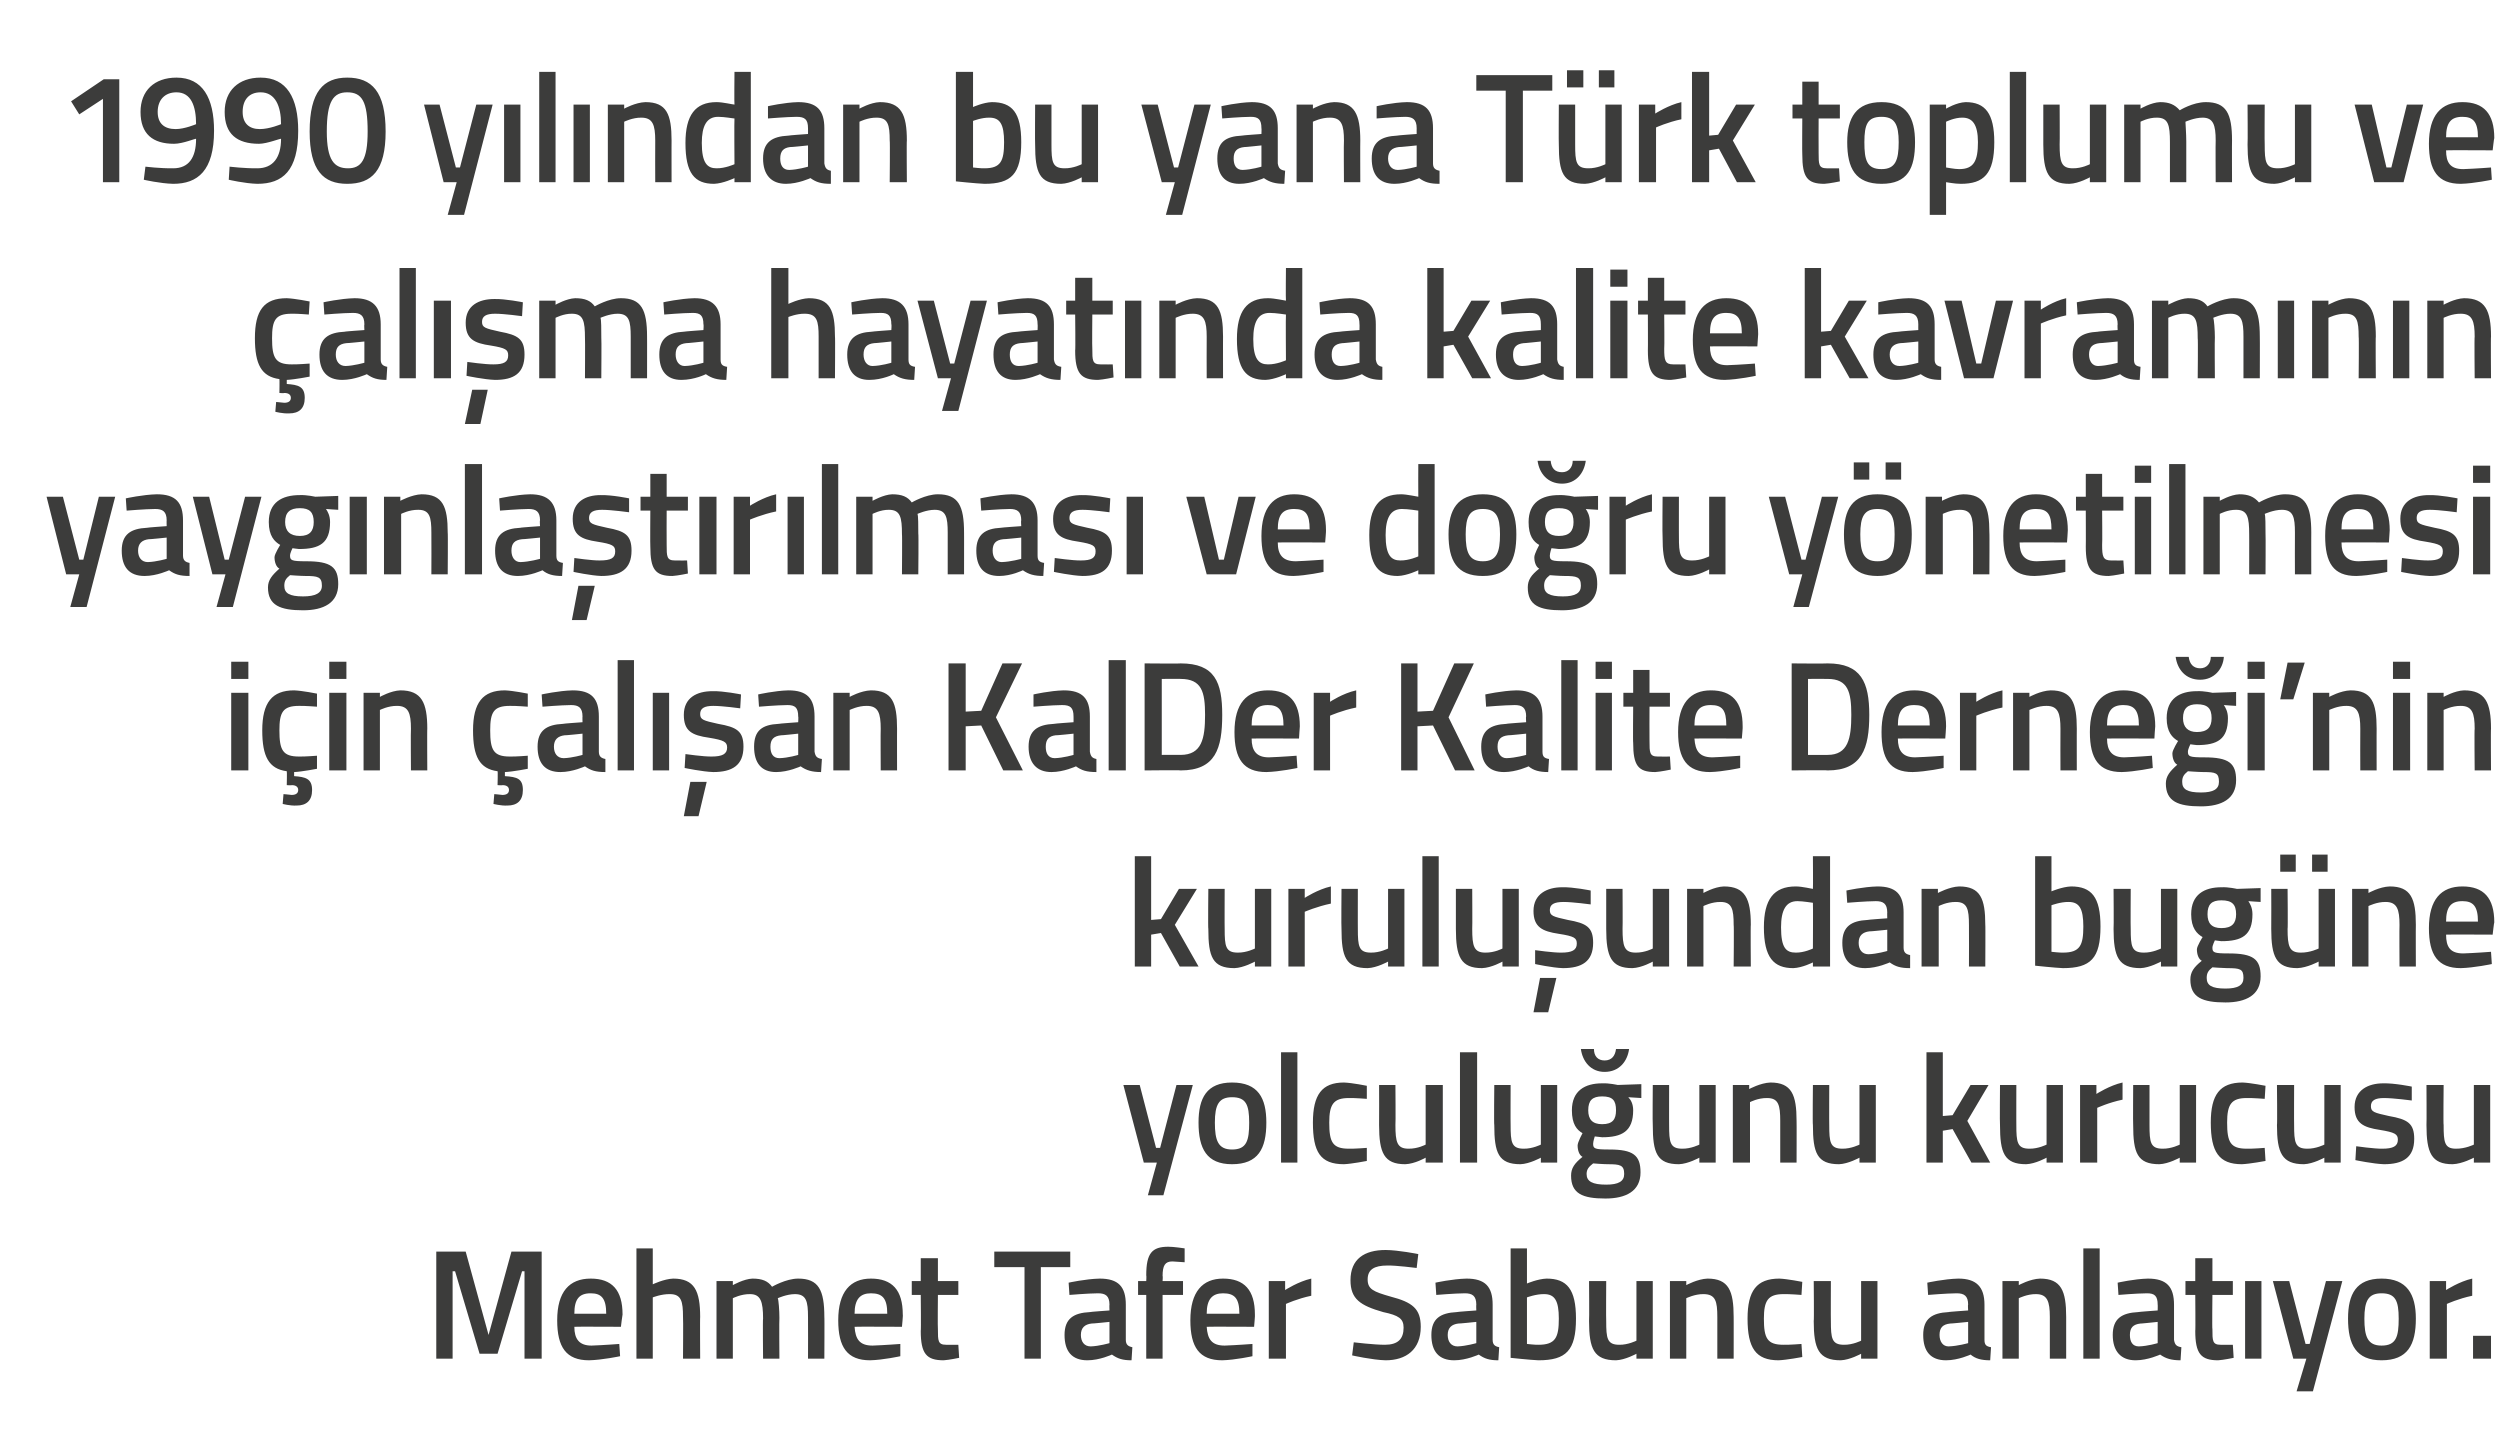 <?xml version="1.0" standalone="no"?><!DOCTYPE svg PUBLIC "-//W3C//DTD SVG 1.1//EN" "http://www.w3.org/Graphics/SVG/1.1/DTD/svg11.dtd"><svg xmlns="http://www.w3.org/2000/svg" version="1.1" width="306px" height="177.8px" viewBox="0 -8 306 177.8" style="top:-8px">  <desc>1990 y l ndan bu yana T rk toplumu ve al ma hayat nda kalite kavram n n yayg nla t r lmas ve do ru y netilmesi i i...</desc>  <defs/>  <g id="Polygon20991">    <path d="M 53.4 145.2 L 57 145.2 L 59.8 155.4 L 62.6 145.2 L 66.3 145.2 L 66.3 158.3 L 64.2 158.3 L 64.2 147.6 L 63.9 147.6 L 60.9 157.7 L 58.7 157.7 L 55.7 147.6 L 55.4 147.6 L 55.4 158.3 L 53.4 158.3 L 53.4 145.2 Z M 75.8 156.5 L 75.9 158 C 75.9 158 73.74 158.46 72.1 158.5 C 69.3 158.5 68.2 156.9 68.2 153.6 C 68.2 150.1 69.7 148.5 72.3 148.5 C 74.9 148.5 76.2 149.9 76.2 152.9 C 76.18 152.89 76 154.4 76 154.4 C 76 154.4 70.28 154.37 70.3 154.4 C 70.3 155.9 70.9 156.7 72.4 156.7 C 73.87 156.65 75.8 156.5 75.8 156.5 Z M 74.2 152.8 C 74.2 150.9 73.6 150.3 72.3 150.3 C 70.9 150.3 70.3 151 70.3 152.8 C 70.3 152.8 74.2 152.8 74.2 152.8 Z M 77.9 158.3 L 77.9 144.8 L 79.9 144.8 L 79.9 149.2 C 79.9 149.2 81.27 148.54 82.4 148.5 C 85 148.5 85.7 150 85.7 153.2 C 85.67 153.16 85.7 158.3 85.7 158.3 L 83.6 158.3 C 83.6 158.3 83.64 153.22 83.6 153.2 C 83.6 151.3 83.4 150.4 82 150.4 C 80.95 150.38 79.9 150.8 79.9 150.8 L 79.9 158.3 L 77.9 158.3 Z M 87.7 158.3 L 87.7 148.8 L 89.7 148.8 L 89.7 149.3 C 89.7 149.3 91.04 148.54 92.1 148.5 C 93.3 148.5 94 148.8 94.5 149.5 C 94.5 149.5 96.2 148.5 97.7 148.5 C 100.2 148.5 100.9 149.9 100.9 153.2 C 100.93 153.16 100.9 158.3 100.9 158.3 L 98.9 158.3 C 98.9 158.3 98.92 153.22 98.9 153.2 C 98.9 151.3 98.7 150.4 97.3 150.4 C 96.3 150.4 95.2 150.9 95.2 150.9 C 95.3 151.1 95.4 152.4 95.4 153.3 C 95.36 153.33 95.4 158.3 95.4 158.3 L 93.4 158.3 C 93.4 158.3 93.35 153.37 93.4 153.4 C 93.4 151.3 93.1 150.4 91.8 150.4 C 90.71 150.38 89.7 150.9 89.7 150.9 L 89.7 158.3 L 87.7 158.3 Z M 110.2 156.5 L 110.2 158 C 110.2 158 108.11 158.46 106.5 158.5 C 103.7 158.5 102.6 156.9 102.6 153.6 C 102.6 150.1 104.1 148.5 106.6 148.5 C 109.2 148.5 110.5 149.9 110.5 152.9 C 110.55 152.89 110.4 154.4 110.4 154.4 C 110.4 154.4 104.65 154.37 104.6 154.4 C 104.7 155.9 105.2 156.7 106.8 156.7 C 108.24 156.65 110.2 156.5 110.2 156.5 Z M 108.6 152.8 C 108.6 150.9 108 150.3 106.6 150.3 C 105.3 150.3 104.6 151 104.6 152.8 C 104.6 152.8 108.6 152.8 108.6 152.8 Z M 114.8 150.5 C 114.8 150.5 114.76 154.7 114.8 154.7 C 114.8 156.1 114.8 156.6 115.8 156.6 C 116.31 156.62 117.3 156.6 117.3 156.6 L 117.4 158.2 C 117.4 158.2 116.16 158.46 115.5 158.5 C 113.4 158.5 112.7 157.7 112.7 154.9 C 112.75 154.93 112.7 150.5 112.7 150.5 L 111.6 150.5 L 111.6 148.8 L 112.7 148.8 L 112.7 146 L 114.8 146 L 114.8 148.8 L 117.3 148.8 L 117.3 150.5 L 114.8 150.5 Z M 121.7 145.2 L 131 145.2 L 131 147.1 L 127.4 147.1 L 127.4 158.3 L 125.4 158.3 L 125.4 147.1 L 121.7 147.1 L 121.7 145.2 Z M 137.8 156 C 137.8 156.6 138.1 156.8 138.6 156.9 C 138.6 156.9 138.5 158.5 138.5 158.5 C 137.4 158.5 136.8 158.3 136.1 157.8 C 136.1 157.8 134.6 158.5 133.1 158.5 C 131.2 158.5 130.3 157.4 130.3 155.4 C 130.3 153.4 131.4 152.7 133.4 152.6 C 133.37 152.57 135.8 152.4 135.8 152.4 C 135.8 152.4 135.77 151.68 135.8 151.7 C 135.8 150.6 135.3 150.3 134.4 150.3 C 133.17 150.31 130.9 150.5 130.9 150.5 L 130.8 149 C 130.8 149 132.87 148.54 134.6 148.5 C 136.9 148.5 137.8 149.5 137.8 151.7 C 137.8 151.7 137.8 156 137.8 156 Z M 133.6 154 C 132.8 154.1 132.3 154.5 132.3 155.4 C 132.3 156.2 132.7 156.8 133.5 156.8 C 134.53 156.77 135.8 156.4 135.8 156.4 L 135.8 153.8 C 135.8 153.8 133.61 154.03 133.6 154 Z M 142.3 158.3 L 140.3 158.3 L 140.3 150.5 L 139.3 150.5 L 139.3 148.8 L 140.3 148.8 C 140.3 148.8 140.34 148.14 140.3 148.1 C 140.3 145.4 141 144.6 143 144.6 C 143.59 144.59 145 144.8 145 144.8 L 145 146.5 C 145 146.5 144.04 146.43 143.5 146.4 C 142.6 146.4 142.3 146.9 142.3 148.2 C 142.35 148.16 142.3 148.8 142.3 148.8 L 144.8 148.8 L 144.8 150.5 L 142.3 150.5 L 142.3 158.3 Z M 153.3 156.5 L 153.3 158 C 153.3 158 151.2 158.46 149.6 158.5 C 146.8 158.5 145.7 156.9 145.7 153.6 C 145.7 150.1 147.2 148.5 149.7 148.5 C 152.3 148.5 153.6 149.9 153.6 152.9 C 153.64 152.89 153.5 154.4 153.5 154.4 C 153.5 154.4 147.74 154.37 147.7 154.4 C 147.8 155.9 148.3 156.7 149.9 156.7 C 151.33 156.65 153.3 156.5 153.3 156.5 Z M 151.7 152.8 C 151.7 150.9 151.1 150.3 149.7 150.3 C 148.4 150.3 147.7 151 147.7 152.8 C 147.7 152.8 151.7 152.8 151.7 152.8 Z M 155.3 148.8 L 157.3 148.8 L 157.3 149.9 C 157.3 149.9 158.92 148.85 160.5 148.5 C 160.5 148.5 160.5 150.6 160.5 150.6 C 158.81 150.95 157.4 151.6 157.4 151.6 L 157.4 158.3 L 155.3 158.3 L 155.3 148.8 Z M 173.4 147.2 C 173.4 147.2 170.84 146.87 169.8 146.9 C 168.2 146.9 167.4 147.4 167.4 148.6 C 167.4 149.8 168.1 150.1 170.2 150.7 C 172.9 151.4 173.9 152.2 173.9 154.4 C 173.9 157.2 172.1 158.5 169.6 158.5 C 167.97 158.46 165.5 157.9 165.5 157.9 L 165.7 156.3 C 165.7 156.3 168.17 156.6 169.5 156.6 C 171.1 156.6 171.8 155.9 171.8 154.5 C 171.8 153.4 171.2 153 169.3 152.6 C 166.5 151.8 165.3 151 165.3 148.7 C 165.3 146.1 167 145 169.6 145 C 171.19 145.01 173.6 145.5 173.6 145.5 L 173.4 147.2 Z M 182.7 156 C 182.7 156.6 183 156.8 183.5 156.9 C 183.5 156.9 183.4 158.5 183.4 158.5 C 182.3 158.5 181.7 158.3 181 157.8 C 181 157.8 179.5 158.5 178 158.5 C 176.1 158.5 175.2 157.4 175.2 155.4 C 175.2 153.4 176.3 152.7 178.3 152.6 C 178.27 152.57 180.7 152.4 180.7 152.4 C 180.7 152.4 180.67 151.68 180.7 151.7 C 180.7 150.6 180.2 150.3 179.3 150.3 C 178.06 150.31 175.8 150.5 175.8 150.5 L 175.7 149 C 175.7 149 177.77 148.54 179.5 148.5 C 181.8 148.5 182.7 149.5 182.7 151.7 C 182.7 151.7 182.7 156 182.7 156 Z M 178.5 154 C 177.7 154.1 177.2 154.5 177.2 155.4 C 177.2 156.2 177.6 156.8 178.4 156.8 C 179.42 156.77 180.7 156.4 180.7 156.4 L 180.7 153.8 C 180.7 153.8 178.51 154.03 178.5 154 Z M 192.9 153.4 C 192.9 157.3 191.7 158.5 188.3 158.5 C 187.34 158.46 184.9 158.2 184.9 158.2 L 184.9 144.8 L 186.9 144.8 L 186.9 149.1 C 186.9 149.1 188.21 148.54 189.3 148.5 C 191.8 148.5 192.9 149.8 192.9 153.4 Z M 190.8 153.4 C 190.8 151.2 190.3 150.4 189 150.4 C 188.03 150.38 186.9 150.8 186.9 150.8 L 186.9 156.5 C 186.9 156.5 187.95 156.62 188.3 156.6 C 190.4 156.6 190.8 155.7 190.8 153.4 Z M 202.3 148.8 L 202.3 158.3 L 200.3 158.3 L 200.3 157.7 C 200.3 157.7 198.92 158.46 197.8 158.5 C 195.1 158.5 194.5 157.1 194.5 153.7 C 194.54 153.71 194.5 148.8 194.5 148.8 L 196.6 148.8 C 196.6 148.8 196.57 153.73 196.6 153.7 C 196.6 155.8 196.7 156.6 198.2 156.6 C 199.27 156.62 200.3 156.1 200.3 156.1 L 200.3 148.8 L 202.3 148.8 Z M 204.4 158.3 L 204.4 148.8 L 206.4 148.8 L 206.4 149.3 C 206.4 149.3 207.78 148.54 209 148.5 C 211.6 148.5 212.2 150 212.2 153.2 C 212.21 153.16 212.2 158.3 212.2 158.3 L 210.2 158.3 C 210.2 158.3 210.2 153.22 210.2 153.2 C 210.2 151.3 210 150.4 208.5 150.4 C 207.46 150.38 206.4 150.9 206.4 150.9 L 206.4 158.3 L 204.4 158.3 Z M 220.6 148.9 L 220.5 150.5 C 220.5 150.5 219.03 150.38 218.3 150.4 C 216.4 150.4 215.9 151.2 215.9 153.4 C 215.9 155.8 216.3 156.6 218.3 156.6 C 219.05 156.62 220.5 156.5 220.5 156.5 L 220.6 158.1 C 220.6 158.1 218.69 158.46 217.7 158.5 C 214.9 158.5 213.9 157 213.9 153.4 C 213.9 150 215 148.5 217.8 148.5 C 218.77 148.54 220.6 148.9 220.6 148.9 Z M 229.8 148.8 L 229.8 158.3 L 227.8 158.3 L 227.8 157.7 C 227.8 157.7 226.42 158.46 225.3 158.5 C 222.6 158.5 222 157.1 222 153.7 C 222.05 153.71 222 148.8 222 148.8 L 224.1 148.8 C 224.1 148.8 224.08 153.73 224.1 153.7 C 224.1 155.8 224.2 156.6 225.7 156.6 C 226.78 156.62 227.8 156.1 227.8 156.1 L 227.8 148.8 L 229.8 148.8 Z M 242.9 156 C 242.9 156.6 243.1 156.8 243.7 156.9 C 243.7 156.9 243.6 158.5 243.6 158.5 C 242.5 158.5 241.8 158.3 241.2 157.8 C 241.2 157.8 239.7 158.5 238.2 158.5 C 236.3 158.5 235.4 157.4 235.4 155.4 C 235.4 153.4 236.5 152.7 238.5 152.6 C 238.45 152.57 240.9 152.4 240.9 152.4 C 240.9 152.4 240.85 151.68 240.9 151.7 C 240.9 150.6 240.4 150.3 239.5 150.3 C 238.25 150.31 236 150.5 236 150.5 L 235.9 149 C 235.9 149 237.95 148.54 239.7 148.5 C 241.9 148.5 242.9 149.5 242.9 151.7 C 242.9 151.7 242.9 156 242.9 156 Z M 238.7 154 C 237.8 154.1 237.4 154.5 237.4 155.4 C 237.4 156.2 237.8 156.8 238.5 156.8 C 239.61 156.77 240.9 156.4 240.9 156.4 L 240.9 153.8 C 240.9 153.8 238.69 154.03 238.7 154 Z M 245.1 158.3 L 245.1 148.8 L 247.1 148.8 L 247.1 149.3 C 247.1 149.3 248.47 148.54 249.7 148.5 C 252.3 148.5 252.9 150 252.9 153.2 C 252.9 153.16 252.9 158.3 252.9 158.3 L 250.9 158.3 C 250.9 158.3 250.89 153.22 250.9 153.2 C 250.9 151.3 250.6 150.4 249.2 150.4 C 248.15 150.38 247.1 150.9 247.1 150.9 L 247.1 158.3 L 245.1 158.3 Z M 255 144.8 L 257 144.8 L 257 158.3 L 255 158.3 L 255 144.8 Z M 266.1 156 C 266.2 156.6 266.4 156.8 267 156.9 C 267 156.9 266.9 158.5 266.9 158.5 C 265.8 158.5 265.1 158.3 264.4 157.8 C 264.4 157.8 262.9 158.5 261.4 158.5 C 259.6 158.5 258.6 157.4 258.6 155.4 C 258.6 153.4 259.7 152.7 261.7 152.6 C 261.72 152.57 264.1 152.4 264.1 152.4 C 264.1 152.4 264.12 151.68 264.1 151.7 C 264.1 150.6 263.7 150.3 262.8 150.3 C 261.51 150.31 259.3 150.5 259.3 150.5 L 259.2 149 C 259.2 149 261.22 148.54 262.9 148.5 C 265.2 148.5 266.1 149.5 266.1 151.7 C 266.1 151.7 266.1 156 266.1 156 Z M 262 154 C 261.1 154.1 260.7 154.5 260.7 155.4 C 260.7 156.2 261 156.8 261.8 156.8 C 262.87 156.77 264.1 156.4 264.1 156.4 L 264.1 153.8 C 264.1 153.8 261.96 154.03 262 154 Z M 270.8 150.5 C 270.8 150.5 270.75 154.7 270.8 154.7 C 270.8 156.1 270.8 156.6 271.8 156.6 C 272.3 156.62 273.3 156.6 273.3 156.6 L 273.4 158.2 C 273.4 158.2 272.15 158.46 271.5 158.5 C 269.4 158.5 268.7 157.7 268.7 154.9 C 268.74 154.93 268.7 150.5 268.7 150.5 L 267.5 150.5 L 267.5 148.8 L 268.7 148.8 L 268.7 146 L 270.8 146 L 270.8 148.8 L 273.3 148.8 L 273.3 150.5 L 270.8 150.5 Z M 274.8 148.8 L 276.8 148.8 L 276.8 158.3 L 274.8 158.3 L 274.8 148.8 Z M 280.2 148.8 L 282.2 156.5 L 282.7 156.5 L 284.7 148.8 L 286.7 148.8 L 283.1 162.3 L 281.1 162.3 L 282.3 158.3 L 280.7 158.3 L 278.2 148.8 L 280.2 148.8 Z M 295.7 153.4 C 295.7 156.6 294.7 158.5 291.5 158.5 C 288.4 158.5 287.4 156.6 287.4 153.4 C 287.4 150.4 288.4 148.5 291.5 148.5 C 294.6 148.5 295.7 150.4 295.7 153.4 Z M 293.6 153.4 C 293.6 151.2 293.2 150.3 291.5 150.3 C 289.9 150.3 289.4 151.2 289.4 153.4 C 289.4 155.6 289.8 156.7 291.5 156.7 C 293.3 156.7 293.6 155.6 293.6 153.4 Z M 297.4 148.8 L 299.4 148.8 L 299.4 149.9 C 299.4 149.9 301.02 148.85 302.6 148.5 C 302.6 148.5 302.6 150.6 302.6 150.6 C 300.91 150.95 299.5 151.6 299.5 151.6 L 299.5 158.3 L 297.4 158.3 L 297.4 148.8 Z M 302.7 155.5 L 304.9 155.5 L 304.9 158.3 L 302.7 158.3 L 302.7 155.5 Z " stroke="none" fill="#3c3c3b"/>  </g>  <g id="Polygon20990">    <path d="M 139.5 124.8 L 141.5 132.5 L 142 132.5 L 144 124.8 L 146 124.8 L 142.4 138.3 L 140.5 138.3 L 141.6 134.3 L 140 134.3 L 137.5 124.8 L 139.5 124.8 Z M 155 129.4 C 155 132.6 154 134.5 150.8 134.5 C 147.7 134.5 146.7 132.6 146.7 129.4 C 146.7 126.4 147.7 124.5 150.8 124.5 C 154 124.5 155 126.4 155 129.4 Z M 152.9 129.4 C 152.9 127.2 152.5 126.3 150.8 126.3 C 149.2 126.3 148.7 127.2 148.7 129.4 C 148.7 131.6 149.1 132.7 150.8 132.7 C 152.6 132.7 152.9 131.6 152.9 129.4 Z M 156.8 120.8 L 158.8 120.8 L 158.8 134.3 L 156.8 134.3 L 156.8 120.8 Z M 167.3 124.9 L 167.3 126.5 C 167.3 126.5 165.8 126.38 165.1 126.4 C 163.2 126.4 162.7 127.2 162.7 129.4 C 162.7 131.8 163.1 132.6 165.1 132.6 C 165.82 132.62 167.3 132.5 167.3 132.5 L 167.3 134.1 C 167.3 134.1 165.46 134.46 164.5 134.5 C 161.6 134.5 160.7 133 160.7 129.4 C 160.7 126 161.8 124.5 164.5 124.5 C 165.54 124.54 167.3 124.9 167.3 124.9 Z M 176.6 124.8 L 176.6 134.3 L 174.5 134.3 L 174.5 133.7 C 174.5 133.7 173.19 134.46 172 134.5 C 169.4 134.5 168.8 133.1 168.8 129.7 C 168.82 129.71 168.8 124.8 168.8 124.8 L 170.8 124.8 C 170.8 124.8 170.84 129.73 170.8 129.7 C 170.8 131.8 171 132.6 172.4 132.6 C 173.54 132.62 174.5 132.1 174.5 132.1 L 174.5 124.8 L 176.6 124.8 Z M 178.7 120.8 L 180.8 120.8 L 180.8 134.3 L 178.7 134.3 L 178.7 120.8 Z M 190.6 124.8 L 190.6 134.3 L 188.6 134.3 L 188.6 133.7 C 188.6 133.7 187.23 134.46 186.1 134.5 C 183.4 134.5 182.9 133.1 182.9 129.7 C 182.85 129.71 182.9 124.8 182.9 124.8 L 184.9 124.8 C 184.9 124.8 184.88 129.73 184.9 129.7 C 184.9 131.8 185 132.6 186.5 132.6 C 187.58 132.62 188.6 132.1 188.6 132.1 L 188.6 124.8 L 190.6 124.8 Z M 192.3 135.9 C 192.3 135 192.7 134.4 193.7 133.6 C 193.3 133.4 193.1 132.8 193.1 132.2 C 193.1 131.8 193.7 130.7 193.7 130.7 C 193 130.3 192.4 129.6 192.4 127.9 C 192.4 125.5 194 124.6 196.1 124.6 C 196.97 124.56 198 124.8 198 124.8 L 200.9 124.7 L 200.9 126.4 C 200.9 126.4 199.35 126.31 199.3 126.3 C 199.6 126.6 199.9 127.1 199.9 127.9 C 199.9 130.5 198.5 131.2 196.1 131.2 C 195.9 131.2 195.4 131.1 195.2 131.1 C 195.2 131.1 195 131.7 195 132 C 195 132.6 195.2 132.7 197 132.7 C 199.9 132.7 200.8 133.4 200.8 135.5 C 200.8 137.8 199 138.7 196.5 138.7 C 193.7 138.7 192.3 138.1 192.3 135.9 Z M 195 134.4 C 194.5 134.8 194.2 135.1 194.2 135.7 C 194.2 136.6 194.9 137 196.6 137 C 198.1 137 198.8 136.6 198.8 135.7 C 198.8 134.6 198.3 134.5 196.8 134.5 C 196.2 134.5 195 134.4 195 134.4 Z M 197.8 127.9 C 197.8 126.7 197.4 126.2 196.1 126.2 C 194.9 126.2 194.4 126.7 194.4 127.9 C 194.4 129 194.9 129.6 196.1 129.6 C 197.4 129.6 197.8 129 197.8 127.9 Z M 195.1 120.4 C 195.1 121.3 195.6 121.8 196.4 121.8 C 197.3 121.8 197.7 121.2 197.8 120.4 C 197.8 120.4 199.4 120.4 199.4 120.4 C 199.2 121.9 198.2 123.2 196.4 123.2 C 194.7 123.2 193.7 121.9 193.5 120.4 C 193.5 120.4 195.1 120.4 195.1 120.4 Z M 210 124.8 L 210 134.3 L 208 134.3 L 208 133.7 C 208 133.7 206.63 134.46 205.5 134.5 C 202.8 134.5 202.3 133.1 202.3 129.7 C 202.26 129.71 202.3 124.8 202.3 124.8 L 204.3 124.8 C 204.3 124.8 204.29 129.73 204.3 129.7 C 204.3 131.8 204.4 132.6 205.9 132.6 C 206.99 132.62 208 132.1 208 132.1 L 208 124.8 L 210 124.8 Z M 212.1 134.3 L 212.1 124.8 L 214.1 124.8 L 214.1 125.3 C 214.1 125.3 215.49 124.54 216.7 124.5 C 219.3 124.5 219.9 126 219.9 129.2 C 219.92 129.16 219.9 134.3 219.9 134.3 L 217.9 134.3 C 217.9 134.3 217.91 129.22 217.9 129.2 C 217.9 127.3 217.7 126.4 216.3 126.4 C 215.17 126.38 214.2 126.9 214.2 126.9 L 214.2 134.3 L 212.1 134.3 Z M 229.6 124.8 L 229.6 134.3 L 227.6 134.3 L 227.6 133.7 C 227.6 133.7 226.23 134.46 225.1 134.5 C 222.4 134.5 221.9 133.1 221.9 129.7 C 221.85 129.71 221.9 124.8 221.9 124.8 L 223.9 124.8 C 223.9 124.8 223.88 129.73 223.9 129.7 C 223.9 131.8 224 132.6 225.5 132.6 C 226.58 132.62 227.6 132.1 227.6 132.1 L 227.6 124.8 L 229.6 124.8 Z M 235.8 134.3 L 235.8 120.8 L 237.8 120.8 L 237.8 128.6 L 239 128.5 L 241.2 124.8 L 243.4 124.8 L 240.8 129.2 L 243.6 134.3 L 241.3 134.3 L 239 130.2 L 237.8 130.4 L 237.8 134.3 L 235.8 134.3 Z M 252.5 124.8 L 252.5 134.3 L 250.5 134.3 L 250.5 133.7 C 250.5 133.7 249.14 134.46 248 134.5 C 245.3 134.5 244.8 133.1 244.8 129.7 C 244.76 129.71 244.8 124.8 244.8 124.8 L 246.8 124.8 C 246.8 124.8 246.79 129.73 246.8 129.7 C 246.8 131.8 246.9 132.6 248.4 132.6 C 249.49 132.62 250.5 132.1 250.5 132.1 L 250.5 124.8 L 252.5 124.8 Z M 254.6 124.8 L 256.6 124.8 L 256.6 125.9 C 256.6 125.9 258.22 124.85 259.8 124.5 C 259.8 124.5 259.8 126.6 259.8 126.6 C 258.1 126.95 256.7 127.6 256.7 127.6 L 256.7 134.3 L 254.6 134.3 L 254.6 124.8 Z M 268.8 124.8 L 268.8 134.3 L 266.8 134.3 L 266.8 133.7 C 266.8 133.7 265.44 134.46 264.3 134.5 C 261.6 134.5 261.1 133.1 261.1 129.7 C 261.07 129.71 261.1 124.8 261.1 124.8 L 263.1 124.8 C 263.1 124.8 263.1 129.73 263.1 129.7 C 263.1 131.8 263.2 132.6 264.7 132.6 C 265.8 132.62 266.8 132.1 266.8 132.1 L 266.8 124.8 L 268.8 124.8 Z M 277.3 124.9 L 277.2 126.5 C 277.2 126.5 275.73 126.38 275 126.4 C 273.1 126.4 272.6 127.2 272.6 129.4 C 272.6 131.8 273 132.6 275 132.6 C 275.75 132.62 277.2 132.5 277.2 132.5 L 277.3 134.1 C 277.3 134.1 275.4 134.46 274.4 134.5 C 271.6 134.5 270.6 133 270.6 129.4 C 270.6 126 271.7 124.5 274.5 124.5 C 275.47 124.54 277.3 124.9 277.3 124.9 Z M 286.5 124.8 L 286.5 134.3 L 284.5 134.3 L 284.5 133.7 C 284.5 133.7 283.13 134.46 282 134.5 C 279.3 134.5 278.7 133.1 278.7 129.7 C 278.75 129.71 278.7 124.8 278.7 124.8 L 280.8 124.8 C 280.8 124.8 280.78 129.73 280.8 129.7 C 280.8 131.8 280.9 132.6 282.4 132.6 C 283.48 132.62 284.5 132.1 284.5 132.1 L 284.5 124.8 L 286.5 124.8 Z M 295.2 126.7 C 295.2 126.7 292.96 126.4 291.8 126.4 C 290.7 126.4 290.2 126.7 290.2 127.4 C 290.2 128.1 290.6 128.2 292.4 128.6 C 294.7 129 295.5 129.5 295.5 131.4 C 295.5 133.7 294.1 134.5 291.8 134.5 C 290.5 134.46 288.3 134 288.3 134 L 288.4 132.3 C 288.4 132.3 290.65 132.62 291.6 132.6 C 292.9 132.6 293.5 132.3 293.5 131.5 C 293.5 130.8 293.1 130.6 291.3 130.3 C 289.3 130 288.2 129.5 288.2 127.5 C 288.2 125.4 289.9 124.6 291.7 124.6 C 293.06 124.56 295.2 125 295.2 125 L 295.2 126.7 Z M 304.8 124.8 L 304.8 134.3 L 302.8 134.3 L 302.8 133.7 C 302.8 133.7 301.4 134.46 300.2 134.5 C 297.6 134.5 297 133.1 297 129.7 C 297.03 129.71 297 124.8 297 124.8 L 299.1 124.8 C 299.1 124.8 299.05 129.73 299.1 129.7 C 299.1 131.8 299.2 132.6 300.6 132.6 C 301.75 132.62 302.8 132.1 302.8 132.1 L 302.8 124.8 L 304.8 124.8 Z " stroke="none" fill="#3c3c3b"/>  </g>  <g id="Polygon20989">    <path d="M 138.9 110.3 L 138.9 96.8 L 140.9 96.8 L 140.9 104.6 L 142.1 104.5 L 144.3 100.8 L 146.5 100.8 L 143.8 105.2 L 146.7 110.3 L 144.4 110.3 L 142.1 106.2 L 140.9 106.4 L 140.9 110.3 L 138.9 110.3 Z M 155.6 100.8 L 155.6 110.3 L 153.6 110.3 L 153.6 109.7 C 153.6 109.7 152.23 110.46 151.1 110.5 C 148.4 110.5 147.9 109.1 147.9 105.7 C 147.85 105.71 147.9 100.8 147.9 100.8 L 149.9 100.8 C 149.9 100.8 149.88 105.73 149.9 105.7 C 149.9 107.8 150 108.6 151.5 108.6 C 152.58 108.62 153.6 108.1 153.6 108.1 L 153.6 100.8 L 155.6 100.8 Z M 157.7 100.8 L 159.7 100.8 L 159.7 101.9 C 159.7 101.9 161.31 100.85 162.9 100.5 C 162.9 100.5 162.9 102.6 162.9 102.6 C 161.2 102.95 159.7 103.6 159.7 103.6 L 159.7 110.3 L 157.7 110.3 L 157.7 100.8 Z M 171.9 100.8 L 171.9 110.3 L 169.9 110.3 L 169.9 109.7 C 169.9 109.7 168.54 110.46 167.4 110.5 C 164.7 110.5 164.2 109.1 164.2 105.7 C 164.16 105.71 164.2 100.8 164.2 100.8 L 166.2 100.8 C 166.2 100.8 166.19 105.73 166.2 105.7 C 166.2 107.8 166.3 108.6 167.8 108.6 C 168.89 108.62 169.9 108.1 169.9 108.1 L 169.9 100.8 L 171.9 100.8 Z M 174.1 96.8 L 176.1 96.8 L 176.1 110.3 L 174.1 110.3 L 174.1 96.8 Z M 185.9 100.8 L 185.9 110.3 L 183.9 110.3 L 183.9 109.7 C 183.9 109.7 182.57 110.46 181.4 110.5 C 178.8 110.5 178.2 109.1 178.2 105.7 C 178.2 105.71 178.2 100.8 178.2 100.8 L 180.2 100.8 C 180.2 100.8 180.23 105.73 180.2 105.7 C 180.2 107.8 180.4 108.6 181.8 108.6 C 182.93 108.62 183.9 108.1 183.9 108.1 L 183.9 100.8 L 185.9 100.8 Z M 187.7 115.9 L 189.5 115.9 L 190.5 111.7 L 188.5 111.7 L 187.7 115.9 Z M 194.7 102.7 C 194.7 102.7 192.47 102.4 191.4 102.4 C 190.2 102.4 189.7 102.7 189.7 103.4 C 189.7 104.1 190.1 104.2 191.9 104.6 C 194.2 105 195 105.5 195 107.4 C 195 109.7 193.6 110.5 191.3 110.5 C 190.01 110.46 187.9 110 187.9 110 L 187.9 108.3 C 187.9 108.3 190.16 108.62 191.1 108.6 C 192.4 108.6 193 108.3 193 107.5 C 193 106.8 192.7 106.6 190.8 106.3 C 188.8 106 187.7 105.5 187.7 103.5 C 187.7 101.4 189.4 100.6 191.2 100.6 C 192.56 100.56 194.7 101 194.7 101 L 194.7 102.7 Z M 204.3 100.8 L 204.3 110.3 L 202.3 110.3 L 202.3 109.7 C 202.3 109.7 200.97 110.46 199.8 110.5 C 197.2 110.5 196.6 109.1 196.6 105.7 C 196.6 105.71 196.6 100.8 196.6 100.8 L 198.6 100.8 C 198.6 100.8 198.63 105.73 198.6 105.7 C 198.6 107.8 198.8 108.6 200.2 108.6 C 201.33 108.62 202.3 108.1 202.3 108.1 L 202.3 100.8 L 204.3 100.8 Z M 206.5 110.3 L 206.5 100.8 L 208.5 100.8 L 208.5 101.3 C 208.5 101.3 209.83 100.54 211 100.5 C 213.6 100.5 214.3 102 214.3 105.2 C 214.26 105.16 214.3 110.3 214.3 110.3 L 212.2 110.3 C 212.2 110.3 212.25 105.22 212.2 105.2 C 212.2 103.3 212 102.4 210.6 102.4 C 209.51 102.38 208.5 102.9 208.5 102.9 L 208.5 110.3 L 206.5 110.3 Z M 224 110.3 L 221.9 110.3 L 221.9 109.8 C 221.9 109.8 220.59 110.46 219.5 110.5 C 217.1 110.5 215.9 109.2 215.9 105.5 C 215.9 102.1 217.1 100.5 219.8 100.5 C 220.6 100.5 221.8 100.8 221.9 100.8 C 221.93 100.79 221.9 96.8 221.9 96.8 L 224 96.8 L 224 110.3 Z M 221.9 108.1 C 221.9 108.1 221.93 102.52 221.9 102.5 C 221.8 102.5 220.7 102.3 220 102.3 C 218.6 102.3 218 103.4 218 105.5 C 218 108 218.6 108.6 219.8 108.6 C 220.83 108.62 221.9 108.1 221.9 108.1 Z M 233 108 C 233 108.6 233.3 108.8 233.8 108.9 C 233.8 108.9 233.8 110.5 233.8 110.5 C 232.6 110.5 232 110.3 231.3 109.8 C 231.3 109.8 229.8 110.5 228.3 110.5 C 226.4 110.5 225.5 109.4 225.5 107.4 C 225.5 105.4 226.6 104.7 228.6 104.6 C 228.58 104.57 231 104.4 231 104.4 C 231 104.4 230.98 103.68 231 103.7 C 231 102.6 230.5 102.3 229.6 102.3 C 228.38 102.31 226.1 102.5 226.1 102.5 L 226 101 C 226 101 228.08 100.54 229.8 100.5 C 232.1 100.5 233 101.5 233 103.7 C 233 103.7 233 108 233 108 Z M 228.8 106 C 228 106.1 227.5 106.5 227.5 107.4 C 227.5 108.2 227.9 108.8 228.7 108.8 C 229.74 108.77 231 108.4 231 108.4 L 231 105.8 C 231 105.8 228.82 106.03 228.8 106 Z M 235.2 110.3 L 235.2 100.8 L 237.2 100.8 L 237.2 101.3 C 237.2 101.3 238.6 100.54 239.8 100.5 C 242.4 100.5 243 102 243 105.2 C 243.03 105.16 243 110.3 243 110.3 L 241 110.3 C 241 110.3 241.02 105.22 241 105.2 C 241 103.3 240.8 102.4 239.4 102.4 C 238.28 102.38 237.3 102.9 237.3 102.9 L 237.3 110.3 L 235.2 110.3 Z M 257.1 105.4 C 257.1 109.3 255.9 110.5 252.5 110.5 C 251.54 110.46 249.1 110.2 249.1 110.2 L 249.1 96.8 L 251.1 96.8 L 251.1 101.1 C 251.1 101.1 252.42 100.54 253.5 100.5 C 256 100.5 257.1 101.8 257.1 105.4 Z M 255 105.4 C 255 103.2 254.5 102.4 253.2 102.4 C 252.23 102.38 251.1 102.8 251.1 102.8 L 251.1 108.5 C 251.1 108.5 252.16 108.62 252.5 108.6 C 254.6 108.6 255 107.7 255 105.4 Z M 266.5 100.8 L 266.5 110.3 L 264.5 110.3 L 264.5 109.7 C 264.5 109.7 263.12 110.46 262 110.5 C 259.3 110.5 258.7 109.1 258.7 105.7 C 258.74 105.71 258.7 100.8 258.7 100.8 L 260.8 100.8 C 260.8 100.8 260.77 105.73 260.8 105.7 C 260.8 107.8 260.9 108.6 262.4 108.6 C 263.47 108.62 264.5 108.1 264.5 108.1 L 264.5 100.8 L 266.5 100.8 Z M 268.1 111.9 C 268.1 111 268.5 110.4 269.5 109.6 C 269.1 109.4 268.9 108.8 268.9 108.2 C 268.9 107.8 269.6 106.7 269.6 106.7 C 268.9 106.3 268.2 105.6 268.2 103.9 C 268.2 101.5 269.8 100.6 271.9 100.6 C 272.79 100.56 273.8 100.8 273.8 100.8 L 276.7 100.7 L 276.7 102.4 C 276.7 102.4 275.18 102.31 275.2 102.3 C 275.4 102.6 275.7 103.1 275.7 103.9 C 275.7 106.5 274.4 107.2 271.9 107.2 C 271.7 107.2 271.2 107.1 271.1 107.1 C 271.1 107.1 270.8 107.7 270.8 108 C 270.8 108.6 271 108.7 272.8 108.7 C 275.8 108.7 276.7 109.4 276.7 111.5 C 276.7 113.8 274.9 114.7 272.4 114.7 C 269.6 114.7 268.1 114.1 268.1 111.9 Z M 270.8 110.4 C 270.3 110.8 270.1 111.1 270.1 111.7 C 270.1 112.6 270.7 113 272.4 113 C 273.9 113 274.6 112.6 274.6 111.7 C 274.6 110.6 274.2 110.5 272.6 110.5 C 272.1 110.5 270.8 110.4 270.8 110.4 Z M 273.7 103.9 C 273.7 102.7 273.2 102.2 271.9 102.2 C 270.7 102.2 270.2 102.7 270.2 103.9 C 270.2 105 270.7 105.6 271.9 105.6 C 273.2 105.6 273.7 105 273.7 103.9 Z M 283.8 100.8 L 283.8 108.1 C 283.8 108.1 282.75 108.62 281.6 108.6 C 280.2 108.6 280 107.8 280 105.7 C 280.05 105.73 280 100.8 280 100.8 L 278 100.8 C 278 100.8 278.02 105.71 278 105.7 C 278 109.1 278.6 110.5 281.2 110.5 C 282.4 110.46 283.8 109.7 283.8 109.7 L 283.8 110.3 L 285.8 110.3 L 285.8 100.8 L 283.8 100.8 Z M 279.1 96.6 L 281 96.6 L 281 98.7 L 279.1 98.7 L 279.1 96.6 Z M 283 96.6 L 284.9 96.6 L 284.9 98.7 L 283 98.7 L 283 96.6 Z M 287.9 110.3 L 287.9 100.8 L 289.9 100.8 L 289.9 101.3 C 289.9 101.3 291.25 100.54 292.5 100.5 C 295.1 100.5 295.7 102 295.7 105.2 C 295.68 105.16 295.7 110.3 295.7 110.3 L 293.7 110.3 C 293.7 110.3 293.67 105.22 293.7 105.2 C 293.7 103.3 293.4 102.4 292 102.4 C 290.94 102.38 289.9 102.9 289.9 102.9 L 289.9 110.3 L 287.9 110.3 Z M 304.9 108.5 L 305 110 C 305 110 302.83 110.46 301.2 110.5 C 298.4 110.5 297.3 108.9 297.3 105.6 C 297.3 102.1 298.8 100.5 301.4 100.5 C 304 100.5 305.3 101.9 305.3 104.9 C 305.27 104.89 305.1 106.4 305.1 106.4 C 305.1 106.4 299.37 106.37 299.4 106.4 C 299.4 107.9 299.9 108.7 301.5 108.7 C 302.97 108.65 304.9 108.5 304.9 108.5 Z M 303.3 104.8 C 303.3 102.9 302.7 102.3 301.4 102.3 C 300 102.3 299.4 103 299.4 104.8 C 299.4 104.8 303.3 104.8 303.3 104.8 Z " stroke="none" fill="#3c3c3b"/>  </g>  <g id="Polygon20988">    <path d="M 28.3 76.8 L 30.4 76.8 L 30.4 86.3 L 28.3 86.3 L 28.3 76.8 Z M 28.3 73 L 30.4 73 L 30.4 75.1 L 28.3 75.1 L 28.3 73 Z M 36.3 90.6 C 35.49 90.64 34.6 90.4 34.6 90.4 L 34.7 89.2 C 34.7 89.2 35.33 89.25 35.7 89.3 C 36.2 89.3 36.5 89.1 36.5 88.7 C 36.5 88.3 36.2 88.1 35.7 88.1 C 35.72 88.15 35.1 88.1 35.1 88.1 C 35.1 88.1 35.14 86.4 35.1 86.4 C 32.9 86.1 32.1 84.6 32.1 81.4 C 32.1 78 33.3 76.5 36 76.5 C 37.02 76.54 38.8 76.9 38.8 76.9 L 38.8 78.5 C 38.8 78.5 37.28 78.38 36.6 78.4 C 34.6 78.4 34.2 79.2 34.2 81.4 C 34.2 83.8 34.6 84.6 36.6 84.6 C 37.3 84.62 38.8 84.5 38.8 84.5 L 38.8 86.1 C 38.8 86.1 36.96 86.46 36 86.5 C 36 86.5 36 87 36 87 C 37.4 87.1 38.2 87.3 38.2 88.7 C 38.2 90 37.5 90.6 36.3 90.6 Z M 40.3 76.8 L 42.4 76.8 L 42.4 86.3 L 40.3 86.3 L 40.3 76.8 Z M 40.3 73 L 42.4 73 L 42.4 75.1 L 40.3 75.1 L 40.3 73 Z M 44.5 86.3 L 44.5 76.8 L 46.5 76.8 L 46.5 77.3 C 46.5 77.3 47.84 76.54 49 76.5 C 51.6 76.5 52.3 78 52.3 81.2 C 52.27 81.16 52.3 86.3 52.3 86.3 L 50.3 86.3 C 50.3 86.3 50.26 81.22 50.3 81.2 C 50.3 79.3 50 78.4 48.6 78.4 C 47.52 78.38 46.5 78.9 46.5 78.9 L 46.5 86.3 L 44.5 86.3 Z M 62.1 90.6 C 61.3 90.64 60.4 90.4 60.4 90.4 L 60.5 89.2 C 60.5 89.2 61.13 89.25 61.5 89.3 C 62 89.3 62.3 89.1 62.3 88.7 C 62.3 88.3 62 88.1 61.5 88.1 C 61.52 88.15 60.9 88.1 60.9 88.1 C 60.9 88.1 60.95 86.4 60.9 86.4 C 58.7 86.1 57.9 84.6 57.9 81.4 C 57.9 78 59.1 76.5 61.8 76.5 C 62.83 76.54 64.6 76.9 64.6 76.9 L 64.6 78.5 C 64.6 78.5 63.09 78.38 62.4 78.4 C 60.4 78.4 60 79.2 60 81.4 C 60 83.8 60.4 84.6 62.4 84.6 C 63.11 84.62 64.6 84.5 64.6 84.5 L 64.6 86.1 C 64.6 86.1 62.77 86.46 61.8 86.5 C 61.8 86.5 61.8 87 61.8 87 C 63.3 87.1 64 87.3 64 88.7 C 64 90 63.3 90.6 62.1 90.6 Z M 73.3 84 C 73.3 84.6 73.6 84.8 74.1 84.9 C 74.1 84.9 74.1 86.5 74.1 86.5 C 72.9 86.5 72.3 86.3 71.6 85.8 C 71.6 85.8 70.1 86.5 68.6 86.5 C 66.7 86.5 65.8 85.4 65.8 83.4 C 65.8 81.4 66.9 80.7 68.9 80.6 C 68.88 80.57 71.3 80.4 71.3 80.4 C 71.3 80.4 71.28 79.68 71.3 79.7 C 71.3 78.6 70.8 78.3 69.9 78.3 C 68.68 78.31 66.4 78.5 66.4 78.5 L 66.3 77 C 66.3 77 68.38 76.54 70.1 76.5 C 72.4 76.5 73.3 77.5 73.3 79.7 C 73.3 79.7 73.3 84 73.3 84 Z M 69.1 82 C 68.3 82.1 67.8 82.5 67.8 83.4 C 67.8 84.2 68.2 84.8 69 84.8 C 70.04 84.77 71.3 84.4 71.3 84.4 L 71.3 81.8 C 71.3 81.8 69.12 82.03 69.1 82 Z M 75.6 72.8 L 77.6 72.8 L 77.6 86.3 L 75.6 86.3 L 75.6 72.8 Z M 79.9 76.8 L 81.9 76.8 L 81.9 86.3 L 79.9 86.3 L 79.9 76.8 Z M 83.7 91.9 L 85.5 91.9 L 86.5 87.7 L 84.5 87.7 L 83.7 91.9 Z M 90.6 78.7 C 90.6 78.7 88.45 78.4 87.3 78.4 C 86.2 78.4 85.7 78.7 85.7 79.4 C 85.7 80.1 86.1 80.2 87.9 80.6 C 90.2 81 91 81.5 91 83.4 C 91 85.7 89.6 86.5 87.3 86.5 C 85.99 86.46 83.8 86 83.8 86 L 83.9 84.3 C 83.9 84.3 86.14 84.62 87.1 84.6 C 88.4 84.6 89 84.3 89 83.5 C 89 82.8 88.6 82.6 86.8 82.3 C 84.7 82 83.7 81.5 83.7 79.5 C 83.7 77.4 85.3 76.6 87.2 76.6 C 88.54 76.56 90.7 77 90.7 77 L 90.6 78.7 Z M 99.7 84 C 99.8 84.6 100 84.8 100.6 84.9 C 100.6 84.9 100.5 86.5 100.5 86.5 C 99.4 86.5 98.7 86.3 98 85.8 C 98 85.8 96.5 86.5 95 86.5 C 93.2 86.5 92.3 85.4 92.3 83.4 C 92.3 81.4 93.3 80.7 95.3 80.6 C 95.33 80.57 97.7 80.4 97.7 80.4 C 97.7 80.4 97.74 79.68 97.7 79.7 C 97.7 78.6 97.3 78.3 96.4 78.3 C 95.13 78.31 92.9 78.5 92.9 78.5 L 92.8 77 C 92.8 77 94.83 76.54 96.5 76.5 C 98.8 76.5 99.7 77.5 99.7 79.7 C 99.7 79.7 99.7 84 99.7 84 Z M 95.6 82 C 94.7 82.1 94.3 82.5 94.3 83.4 C 94.3 84.2 94.6 84.8 95.4 84.8 C 96.49 84.77 97.7 84.4 97.7 84.4 L 97.7 81.8 C 97.7 81.8 95.58 82.03 95.6 82 Z M 102 86.3 L 102 76.8 L 104 76.8 L 104 77.3 C 104 77.3 105.35 76.54 106.6 76.5 C 109.2 76.5 109.8 78 109.8 81.2 C 109.79 81.16 109.8 86.3 109.8 86.3 L 107.8 86.3 C 107.8 86.3 107.77 81.22 107.8 81.2 C 107.8 79.3 107.5 78.4 106.1 78.4 C 105.04 78.38 104 78.9 104 78.9 L 104 86.3 L 102 86.3 Z M 120.1 80.8 L 118.2 80.9 L 118.2 86.3 L 116.1 86.3 L 116.1 73.2 L 118.2 73.2 L 118.2 79.1 L 120.1 79 L 122.7 73.2 L 125.1 73.2 L 121.9 79.8 L 125.2 86.3 L 122.8 86.3 L 120.1 80.8 Z M 133.4 84 C 133.5 84.6 133.7 84.8 134.2 84.9 C 134.2 84.9 134.2 86.5 134.2 86.5 C 133 86.5 132.4 86.3 131.7 85.8 C 131.7 85.8 130.2 86.5 128.7 86.5 C 126.9 86.5 125.9 85.4 125.9 83.4 C 125.9 81.4 127 80.7 129 80.6 C 129 80.57 131.4 80.4 131.4 80.4 C 131.4 80.4 131.41 79.68 131.4 79.7 C 131.4 78.6 131 78.3 130 78.3 C 128.8 78.31 126.5 78.5 126.5 78.5 L 126.5 77 C 126.5 77 128.5 76.54 130.2 76.5 C 132.5 76.5 133.4 77.5 133.4 79.7 C 133.4 79.7 133.4 84 133.4 84 Z M 129.2 82 C 128.4 82.1 128 82.5 128 83.4 C 128 84.2 128.3 84.8 129.1 84.8 C 130.16 84.77 131.4 84.4 131.4 84.4 L 131.4 81.8 C 131.4 81.8 129.25 82.03 129.2 82 Z M 135.7 72.8 L 137.8 72.8 L 137.8 86.3 L 135.7 86.3 L 135.7 72.8 Z M 140.1 86.3 L 140.1 73.2 C 140.1 73.2 144.55 73.24 144.5 73.2 C 148.7 73.2 149.6 75.5 149.6 79.5 C 149.6 83.6 148.8 86.3 144.5 86.3 C 144.55 86.25 140.1 86.3 140.1 86.3 Z M 144.5 75.1 C 144.55 75.08 142.2 75.1 142.2 75.1 L 142.2 84.4 C 142.2 84.4 144.55 84.39 144.5 84.4 C 147.1 84.4 147.5 82.4 147.5 79.5 C 147.5 76.7 147.1 75.1 144.5 75.1 Z M 158.7 84.5 L 158.8 86 C 158.8 86 156.65 86.46 155 86.5 C 152.2 86.5 151.1 84.9 151.1 81.6 C 151.1 78.1 152.6 76.5 155.2 76.5 C 157.8 76.5 159.1 77.9 159.1 80.9 C 159.09 80.89 159 82.4 159 82.4 C 159 82.4 153.19 82.37 153.2 82.4 C 153.2 83.9 153.8 84.7 155.3 84.7 C 156.78 84.65 158.7 84.5 158.7 84.5 Z M 157.1 80.8 C 157.1 78.9 156.5 78.3 155.2 78.3 C 153.8 78.3 153.2 79 153.2 80.8 C 153.2 80.8 157.1 80.8 157.1 80.8 Z M 160.8 76.8 L 162.8 76.8 L 162.8 77.9 C 162.8 77.9 164.37 76.85 166 76.5 C 166 76.5 166 78.6 166 78.6 C 164.26 78.95 162.8 79.6 162.8 79.6 L 162.8 86.3 L 160.8 86.3 L 160.8 76.8 Z M 175.4 80.8 L 173.5 80.9 L 173.5 86.3 L 171.5 86.3 L 171.5 73.2 L 173.5 73.2 L 173.5 79.1 L 175.4 79 L 178 73.2 L 180.4 73.2 L 177.3 79.8 L 180.5 86.3 L 178.1 86.3 L 175.4 80.8 Z M 188.8 84 C 188.8 84.6 189 84.8 189.6 84.9 C 189.6 84.9 189.5 86.5 189.5 86.5 C 188.4 86.5 187.7 86.3 187.1 85.8 C 187.1 85.8 185.6 86.5 184.1 86.5 C 182.2 86.5 181.3 85.4 181.3 83.4 C 181.3 81.4 182.4 80.7 184.4 80.6 C 184.35 80.57 186.8 80.4 186.8 80.4 C 186.8 80.4 186.75 79.68 186.8 79.7 C 186.8 78.6 186.3 78.3 185.4 78.3 C 184.15 78.31 181.9 78.5 181.9 78.5 L 181.8 77 C 181.8 77 183.85 76.54 185.6 76.5 C 187.8 76.5 188.8 77.5 188.8 79.7 C 188.8 79.7 188.8 84 188.8 84 Z M 184.6 82 C 183.7 82.1 183.3 82.5 183.3 83.4 C 183.3 84.2 183.7 84.8 184.4 84.8 C 185.51 84.77 186.8 84.4 186.8 84.4 L 186.8 81.8 C 186.8 81.8 184.59 82.03 184.6 82 Z M 191.1 72.8 L 193.1 72.8 L 193.1 86.3 L 191.1 86.3 L 191.1 72.8 Z M 195.3 76.8 L 197.3 76.8 L 197.3 86.3 L 195.3 86.3 L 195.3 76.8 Z M 195.3 73 L 197.3 73 L 197.3 75.1 L 195.3 75.1 L 195.3 73 Z M 201.9 78.5 C 201.9 78.5 201.88 82.7 201.9 82.7 C 201.9 84.1 201.9 84.6 202.9 84.6 C 203.42 84.62 204.4 84.6 204.4 84.6 L 204.5 86.2 C 204.5 86.2 203.27 86.46 202.6 86.5 C 200.5 86.5 199.9 85.7 199.9 82.9 C 199.86 82.93 199.9 78.5 199.9 78.5 L 198.7 78.5 L 198.7 76.8 L 199.9 76.8 L 199.9 74 L 201.9 74 L 201.9 76.8 L 204.4 76.8 L 204.4 78.5 L 201.9 78.5 Z M 213 84.5 L 213 86 C 213 86 210.9 86.46 209.3 86.5 C 206.5 86.5 205.4 84.9 205.4 81.6 C 205.4 78.1 206.9 76.5 209.4 76.5 C 212 76.5 213.3 77.9 213.3 80.9 C 213.34 80.89 213.2 82.4 213.2 82.4 C 213.2 82.4 207.44 82.37 207.4 82.4 C 207.5 83.9 208 84.7 209.6 84.7 C 211.03 84.65 213 84.5 213 84.5 Z M 211.3 80.8 C 211.3 78.9 210.8 78.3 209.4 78.3 C 208 78.3 207.4 79 207.4 80.8 C 207.4 80.8 211.3 80.8 211.3 80.8 Z M 219.3 86.3 L 219.3 73.2 C 219.3 73.2 223.67 73.24 223.7 73.2 C 227.8 73.2 228.8 75.5 228.8 79.5 C 228.8 83.6 227.9 86.3 223.7 86.3 C 223.67 86.25 219.3 86.3 219.3 86.3 Z M 223.7 75.1 C 223.67 75.08 221.3 75.1 221.3 75.1 L 221.3 84.4 C 221.3 84.4 223.67 84.39 223.7 84.4 C 226.2 84.4 226.6 82.4 226.6 79.5 C 226.6 76.7 226.2 75.1 223.7 75.1 Z M 237.9 84.5 L 237.9 86 C 237.9 86 235.78 86.46 234.1 86.5 C 231.3 86.5 230.3 84.9 230.3 81.6 C 230.3 78.1 231.7 76.5 234.3 76.5 C 236.9 76.5 238.2 77.9 238.2 80.9 C 238.22 80.89 238.1 82.4 238.1 82.4 C 238.1 82.4 232.31 82.37 232.3 82.4 C 232.3 83.9 232.9 84.7 234.4 84.7 C 235.91 84.65 237.9 84.5 237.9 84.5 Z M 236.2 80.8 C 236.2 78.9 235.7 78.3 234.3 78.3 C 232.9 78.3 232.3 79 232.3 80.8 C 232.3 80.8 236.2 80.8 236.2 80.8 Z M 239.9 76.8 L 241.9 76.8 L 241.9 77.9 C 241.9 77.9 243.49 76.85 245.1 76.5 C 245.1 76.5 245.1 78.6 245.1 78.6 C 243.38 78.95 241.9 79.6 241.9 79.6 L 241.9 86.3 L 239.9 86.3 L 239.9 76.8 Z M 246.4 86.3 L 246.4 76.8 L 248.4 76.8 L 248.4 77.3 C 248.4 77.3 249.76 76.54 251 76.5 C 253.6 76.5 254.2 78 254.2 81.2 C 254.19 81.16 254.2 86.3 254.2 86.3 L 252.2 86.3 C 252.2 86.3 252.18 81.22 252.2 81.2 C 252.2 79.3 251.9 78.4 250.5 78.4 C 249.45 78.38 248.4 78.9 248.4 78.9 L 248.4 86.3 L 246.4 86.3 Z M 263.4 84.5 L 263.5 86 C 263.5 86 261.34 86.46 259.7 86.5 C 256.9 86.5 255.8 84.9 255.8 81.6 C 255.8 78.1 257.3 76.5 259.9 76.5 C 262.5 76.5 263.8 77.9 263.8 80.9 C 263.78 80.89 263.7 82.4 263.7 82.4 C 263.7 82.4 257.88 82.37 257.9 82.4 C 257.9 83.9 258.5 84.7 260 84.7 C 261.47 84.65 263.4 84.5 263.4 84.5 Z M 261.8 80.8 C 261.8 78.9 261.2 78.3 259.9 78.3 C 258.5 78.3 257.9 79 257.9 80.8 C 257.9 80.8 261.8 80.8 261.8 80.8 Z M 265.1 87.9 C 265.1 87 265.6 86.4 266.5 85.6 C 266.1 85.4 265.9 84.8 265.9 84.2 C 265.9 83.8 266.6 82.7 266.6 82.7 C 265.9 82.3 265.2 81.6 265.2 79.9 C 265.2 77.5 266.8 76.6 268.9 76.6 C 269.8 76.56 270.8 76.8 270.8 76.8 L 273.7 76.7 L 273.7 78.4 C 273.7 78.4 272.19 78.31 272.2 78.3 C 272.4 78.6 272.7 79.1 272.7 79.9 C 272.7 82.5 271.4 83.2 268.9 83.2 C 268.7 83.2 268.2 83.1 268.1 83.1 C 268.1 83.1 267.8 83.7 267.8 84 C 267.8 84.6 268 84.7 269.8 84.7 C 272.8 84.7 273.7 85.4 273.7 87.5 C 273.7 89.8 271.9 90.7 269.4 90.7 C 266.6 90.7 265.1 90.1 265.1 87.9 Z M 267.8 86.4 C 267.3 86.8 267.1 87.1 267.1 87.7 C 267.1 88.6 267.7 89 269.4 89 C 270.9 89 271.6 88.6 271.6 87.7 C 271.6 86.6 271.2 86.5 269.7 86.5 C 269.1 86.5 267.8 86.4 267.8 86.4 Z M 270.7 79.9 C 270.7 78.7 270.2 78.2 268.9 78.2 C 267.8 78.2 267.2 78.7 267.2 79.9 C 267.2 81 267.8 81.6 268.9 81.6 C 270.2 81.6 270.7 81 270.7 79.9 Z M 267.9 72.4 C 268 73.3 268.5 73.8 269.3 73.8 C 270.1 73.8 270.6 73.2 270.6 72.4 C 270.6 72.4 272.2 72.4 272.2 72.4 C 272.1 73.9 271 75.2 269.3 75.2 C 267.5 75.2 266.5 73.9 266.3 72.4 C 266.3 72.4 267.9 72.4 267.9 72.4 Z M 275.1 76.8 L 277.2 76.8 L 277.2 86.3 L 275.1 86.3 L 275.1 76.8 Z M 275.1 73 L 277.2 73 L 277.2 75.1 L 275.1 75.1 L 275.1 73 Z M 280 73.1 L 282.1 73.1 L 280.7 77.6 L 279.1 77.6 L 280 73.1 Z M 283.1 86.3 L 283.1 76.8 L 285.1 76.8 L 285.1 77.3 C 285.1 77.3 286.46 76.54 287.7 76.5 C 290.3 76.5 290.9 78 290.9 81.2 C 290.89 81.16 290.9 86.3 290.9 86.3 L 288.9 86.3 C 288.9 86.3 288.88 81.22 288.9 81.2 C 288.9 79.3 288.6 78.4 287.2 78.4 C 286.14 78.38 285.1 78.9 285.1 78.9 L 285.1 86.3 L 283.1 86.3 Z M 292.9 76.8 L 295 76.8 L 295 86.3 L 292.9 86.3 L 292.9 76.8 Z M 292.9 73 L 295 73 L 295 75.1 L 292.9 75.1 L 292.9 73 Z M 297.1 86.3 L 297.1 76.8 L 299.1 76.8 L 299.1 77.3 C 299.1 77.3 300.43 76.54 301.6 76.5 C 304.2 76.5 304.9 78 304.9 81.2 C 304.86 81.16 304.9 86.3 304.9 86.3 L 302.9 86.3 C 302.9 86.3 302.85 81.22 302.9 81.2 C 302.9 79.3 302.6 78.4 301.2 78.4 C 300.12 78.38 299.1 78.9 299.1 78.9 L 299.1 86.3 L 297.1 86.3 Z " stroke="none" fill="#3c3c3b"/>  </g>  <g id="Polygon20987">    <path d="M 7.7 52.8 L 9.7 60.5 L 10.2 60.5 L 12.1 52.8 L 14.1 52.8 L 10.6 66.3 L 8.6 66.3 L 9.7 62.3 L 8.1 62.3 L 5.7 52.8 L 7.7 52.8 Z M 22.4 60 C 22.4 60.6 22.7 60.8 23.2 60.9 C 23.2 60.9 23.2 62.5 23.2 62.5 C 22 62.5 21.4 62.3 20.7 61.8 C 20.7 61.8 19.2 62.5 17.7 62.5 C 15.8 62.5 14.9 61.4 14.9 59.4 C 14.9 57.4 16 56.7 18 56.6 C 17.98 56.57 20.4 56.4 20.4 56.4 C 20.4 56.4 20.38 55.68 20.4 55.7 C 20.4 54.6 19.9 54.3 19 54.3 C 17.77 54.31 15.5 54.5 15.5 54.5 L 15.4 53 C 15.4 53 17.48 52.54 19.2 52.5 C 21.5 52.5 22.4 53.5 22.4 55.7 C 22.4 55.7 22.4 60 22.4 60 Z M 18.2 58 C 17.4 58.1 16.9 58.5 16.9 59.4 C 16.9 60.2 17.3 60.8 18.1 60.8 C 19.13 60.77 20.4 60.4 20.4 60.4 L 20.4 57.8 C 20.4 57.8 18.22 58.03 18.2 58 Z M 25.6 52.8 L 27.5 60.5 L 28 60.5 L 30 52.8 L 32 52.8 L 28.5 66.3 L 26.5 66.3 L 27.6 62.3 L 26 62.3 L 23.6 52.8 L 25.6 52.8 Z M 32.8 63.9 C 32.8 63 33.3 62.4 34.2 61.6 C 33.8 61.4 33.6 60.8 33.6 60.2 C 33.6 59.8 34.3 58.7 34.3 58.7 C 33.6 58.3 32.9 57.6 32.9 55.9 C 32.9 53.5 34.5 52.6 36.7 52.6 C 37.51 52.56 38.6 52.8 38.6 52.8 L 41.4 52.7 L 41.4 54.4 C 41.4 54.4 39.89 54.31 39.9 54.3 C 40.1 54.6 40.4 55.1 40.4 55.9 C 40.4 58.5 39.1 59.2 36.6 59.2 C 36.4 59.2 35.9 59.1 35.8 59.1 C 35.8 59.1 35.5 59.7 35.5 60 C 35.5 60.6 35.7 60.7 37.5 60.7 C 40.5 60.7 41.4 61.4 41.4 63.5 C 41.4 65.8 39.6 66.7 37.1 66.7 C 34.3 66.7 32.8 66.1 32.8 63.9 Z M 35.5 62.4 C 35 62.8 34.8 63.1 34.8 63.7 C 34.8 64.6 35.4 65 37.1 65 C 38.6 65 39.4 64.6 39.4 63.7 C 39.4 62.6 38.9 62.5 37.4 62.5 C 36.8 62.5 35.5 62.4 35.5 62.4 Z M 38.4 55.9 C 38.4 54.7 37.9 54.2 36.7 54.2 C 35.5 54.2 34.9 54.7 34.9 55.9 C 34.9 57 35.5 57.6 36.7 57.6 C 37.9 57.6 38.4 57 38.4 55.9 Z M 42.8 52.8 L 44.9 52.8 L 44.9 62.3 L 42.8 62.3 L 42.8 52.8 Z M 47 62.3 L 47 52.8 L 49 52.8 L 49 53.3 C 49 53.3 50.4 52.54 51.6 52.5 C 54.2 52.5 54.8 54 54.8 57.2 C 54.84 57.16 54.8 62.3 54.8 62.3 L 52.8 62.3 C 52.8 62.3 52.82 57.22 52.8 57.2 C 52.8 55.3 52.6 54.4 51.2 54.4 C 50.09 54.38 49.1 54.9 49.1 54.9 L 49.1 62.3 L 47 62.3 Z M 56.9 48.8 L 59 48.8 L 59 62.3 L 56.9 62.3 L 56.9 48.8 Z M 68.1 60 C 68.1 60.6 68.3 60.8 68.9 60.9 C 68.9 60.9 68.8 62.5 68.8 62.5 C 67.7 62.5 67 62.3 66.4 61.8 C 66.4 61.8 64.9 62.5 63.4 62.5 C 61.5 62.5 60.6 61.4 60.6 59.4 C 60.6 57.4 61.7 56.7 63.7 56.6 C 63.65 56.57 66.1 56.4 66.1 56.4 C 66.1 56.4 66.05 55.68 66.1 55.7 C 66.1 54.6 65.6 54.3 64.7 54.3 C 63.45 54.31 61.2 54.5 61.2 54.5 L 61.1 53 C 61.1 53 63.15 52.54 64.9 52.5 C 67.1 52.5 68.1 53.5 68.1 55.7 C 68.1 55.7 68.1 60 68.1 60 Z M 63.9 58 C 63 58.1 62.6 58.5 62.6 59.4 C 62.6 60.2 63 60.8 63.7 60.8 C 64.81 60.77 66.1 60.4 66.1 60.4 L 66.1 57.8 C 66.1 57.8 63.89 58.03 63.9 58 Z M 70 67.9 L 71.8 67.9 L 72.8 63.7 L 70.8 63.7 L 70 67.9 Z M 77 54.7 C 77 54.7 74.8 54.4 73.7 54.4 C 72.6 54.4 72.1 54.7 72.1 55.4 C 72.1 56.1 72.5 56.2 74.3 56.6 C 76.5 57 77.3 57.5 77.3 59.4 C 77.3 61.7 75.9 62.5 73.6 62.5 C 72.34 62.46 70.2 62 70.2 62 L 70.3 60.3 C 70.3 60.3 72.49 60.62 73.4 60.6 C 74.8 60.6 75.3 60.3 75.3 59.5 C 75.3 58.8 75 58.6 73.1 58.3 C 71.1 58 70.1 57.5 70.1 55.5 C 70.1 53.4 71.7 52.6 73.5 52.6 C 74.89 52.56 77 53 77 53 L 77 54.7 Z M 81.6 54.5 C 81.6 54.5 81.58 58.7 81.6 58.7 C 81.6 60.1 81.6 60.6 82.6 60.6 C 83.13 60.62 84.1 60.6 84.1 60.6 L 84.2 62.2 C 84.2 62.2 82.98 62.46 82.3 62.5 C 80.2 62.5 79.6 61.7 79.6 58.9 C 79.57 58.93 79.6 54.5 79.6 54.5 L 78.4 54.5 L 78.4 52.8 L 79.6 52.8 L 79.6 50 L 81.6 50 L 81.6 52.8 L 84.2 52.8 L 84.2 54.5 L 81.6 54.5 Z M 85.6 52.8 L 87.7 52.8 L 87.7 62.3 L 85.6 62.3 L 85.6 52.8 Z M 89.8 52.8 L 91.8 52.8 L 91.8 53.9 C 91.8 53.9 93.41 52.85 95 52.5 C 95 52.5 95 54.6 95 54.6 C 93.29 54.95 91.8 55.6 91.8 55.6 L 91.8 62.3 L 89.8 62.3 L 89.8 52.8 Z M 96.4 52.8 L 98.4 52.8 L 98.4 62.3 L 96.4 62.3 L 96.4 52.8 Z M 100.6 48.8 L 102.6 48.8 L 102.6 62.3 L 100.6 62.3 L 100.6 48.8 Z M 104.8 62.3 L 104.8 52.8 L 106.8 52.8 L 106.8 53.3 C 106.8 53.3 108.13 52.54 109.2 52.5 C 110.4 52.5 111.1 52.8 111.6 53.5 C 111.6 53.5 113.3 52.5 114.8 52.5 C 117.3 52.5 118 53.9 118 57.2 C 118.01 57.16 118 62.3 118 62.3 L 116 62.3 C 116 62.3 116 57.22 116 57.2 C 116 55.3 115.8 54.4 114.4 54.4 C 113.4 54.4 112.3 54.9 112.3 54.9 C 112.4 55.1 112.4 56.4 112.4 57.3 C 112.45 57.33 112.4 62.3 112.4 62.3 L 110.4 62.3 C 110.4 62.3 110.44 57.37 110.4 57.4 C 110.4 55.3 110.2 54.4 108.8 54.4 C 107.79 54.38 106.8 54.9 106.8 54.9 L 106.8 62.3 L 104.8 62.3 Z M 127 60 C 127 60.6 127.2 60.8 127.8 60.9 C 127.8 60.9 127.7 62.5 127.7 62.5 C 126.6 62.5 125.9 62.3 125.2 61.8 C 125.2 61.8 123.8 62.5 122.3 62.5 C 120.4 62.5 119.5 61.4 119.5 59.4 C 119.5 57.4 120.6 56.7 122.5 56.6 C 122.55 56.57 125 56.4 125 56.4 C 125 56.4 124.95 55.68 125 55.7 C 125 54.6 124.5 54.3 123.6 54.3 C 122.34 54.31 120.1 54.5 120.1 54.5 L 120 53 C 120 53 122.05 52.54 123.8 52.5 C 126 52.5 127 53.5 127 55.7 C 127 55.7 127 60 127 60 Z M 122.8 58 C 121.9 58.1 121.5 58.5 121.5 59.4 C 121.5 60.2 121.9 60.8 122.6 60.8 C 123.7 60.77 125 60.4 125 60.4 L 125 57.8 C 125 57.8 122.79 58.03 122.8 58 Z M 135.8 54.7 C 135.8 54.7 133.63 54.4 132.5 54.4 C 131.4 54.4 130.9 54.7 130.9 55.4 C 130.9 56.1 131.3 56.2 133.1 56.6 C 135.3 57 136.1 57.5 136.1 59.4 C 136.1 61.7 134.8 62.5 132.5 62.5 C 131.18 62.46 129 62 129 62 L 129.1 60.3 C 129.1 60.3 131.33 60.62 132.3 60.6 C 133.6 60.6 134.1 60.3 134.1 59.5 C 134.1 58.8 133.8 58.6 132 58.3 C 129.9 58 128.9 57.5 128.9 55.5 C 128.9 53.4 130.5 52.6 132.4 52.6 C 133.73 52.56 135.9 53 135.9 53 L 135.8 54.7 Z M 137.9 52.8 L 139.9 52.8 L 139.9 62.3 L 137.9 62.3 L 137.9 52.8 Z M 147.4 52.8 L 149.2 60.5 L 149.8 60.5 L 151.6 52.8 L 153.7 52.8 L 151.3 62.3 L 147.7 62.3 L 145.2 52.8 L 147.4 52.8 Z M 162 60.5 L 162 62 C 162 62 159.89 62.46 158.3 62.5 C 155.5 62.5 154.4 60.9 154.4 57.6 C 154.4 54.1 155.9 52.5 158.4 52.5 C 161 52.5 162.3 53.9 162.3 56.9 C 162.33 56.89 162.2 58.4 162.2 58.4 C 162.2 58.4 156.43 58.37 156.4 58.4 C 156.4 59.9 157 60.7 158.6 60.7 C 160.02 60.65 162 60.5 162 60.5 Z M 160.3 56.8 C 160.3 54.9 159.8 54.3 158.4 54.3 C 157 54.3 156.4 55 156.4 56.8 C 156.4 56.8 160.3 56.8 160.3 56.8 Z M 175.6 62.3 L 173.6 62.3 L 173.6 61.8 C 173.6 61.8 172.24 62.46 171.1 62.5 C 168.7 62.5 167.6 61.2 167.6 57.5 C 167.6 54.1 168.8 52.5 171.5 52.5 C 172.2 52.5 173.5 52.8 173.6 52.8 C 173.58 52.79 173.6 48.8 173.6 48.8 L 175.6 48.8 L 175.6 62.3 Z M 173.6 60.1 C 173.6 60.1 173.58 54.52 173.6 54.5 C 173.5 54.5 172.4 54.3 171.6 54.3 C 170.2 54.3 169.6 55.4 169.6 57.5 C 169.6 60 170.3 60.6 171.4 60.6 C 172.48 60.62 173.6 60.1 173.6 60.1 Z M 185.6 57.4 C 185.6 60.6 184.7 62.5 181.5 62.5 C 178.3 62.5 177.3 60.6 177.3 57.4 C 177.3 54.4 178.4 52.5 181.5 52.5 C 184.6 52.5 185.6 54.4 185.6 57.4 Z M 183.6 57.4 C 183.6 55.2 183.1 54.3 181.5 54.3 C 179.9 54.3 179.4 55.2 179.4 57.4 C 179.4 59.6 179.8 60.7 181.5 60.7 C 183.2 60.7 183.6 59.6 183.6 57.4 Z M 187 63.9 C 187 63 187.4 62.4 188.4 61.6 C 188 61.4 187.8 60.8 187.8 60.2 C 187.8 59.8 188.4 58.7 188.4 58.7 C 187.7 58.3 187.1 57.6 187.1 55.9 C 187.1 53.5 188.7 52.6 190.8 52.6 C 191.68 52.56 192.7 52.8 192.7 52.8 L 195.6 52.7 L 195.6 54.4 C 195.6 54.4 194.06 54.31 194.1 54.3 C 194.3 54.6 194.6 55.1 194.6 55.9 C 194.6 58.5 193.2 59.2 190.8 59.2 C 190.6 59.2 190.1 59.1 189.9 59.1 C 189.9 59.1 189.7 59.7 189.7 60 C 189.7 60.6 189.9 60.7 191.7 60.7 C 194.6 60.7 195.5 61.4 195.5 63.5 C 195.5 65.8 193.7 66.7 191.2 66.7 C 188.4 66.7 187 66.1 187 63.9 Z M 189.7 62.4 C 189.2 62.8 189 63.1 189 63.7 C 189 64.6 189.6 65 191.3 65 C 192.8 65 193.5 64.6 193.5 63.7 C 193.5 62.6 193 62.5 191.5 62.5 C 190.9 62.5 189.7 62.4 189.7 62.4 Z M 192.6 55.9 C 192.6 54.7 192.1 54.2 190.8 54.2 C 189.6 54.2 189.1 54.7 189.1 55.9 C 189.1 57 189.6 57.6 190.8 57.6 C 192.1 57.6 192.6 57 192.6 55.9 Z M 189.8 48.4 C 189.9 49.3 190.3 49.8 191.2 49.8 C 192 49.8 192.5 49.2 192.5 48.4 C 192.5 48.4 194.1 48.4 194.1 48.4 C 193.9 49.9 192.9 51.2 191.2 51.2 C 189.4 51.2 188.4 49.9 188.2 48.4 C 188.2 48.4 189.8 48.4 189.8 48.4 Z M 197 52.8 L 199 52.8 L 199 53.9 C 199 53.9 200.61 52.85 202.2 52.5 C 202.2 52.5 202.2 54.6 202.2 54.6 C 200.5 54.95 199 55.6 199 55.6 L 199 62.3 L 197 62.3 L 197 52.8 Z M 211.2 52.8 L 211.2 62.3 L 209.2 62.3 L 209.2 61.7 C 209.2 61.7 207.84 62.46 206.7 62.5 C 204 62.5 203.5 61.1 203.5 57.7 C 203.46 57.71 203.5 52.8 203.5 52.8 L 205.5 52.8 C 205.5 52.8 205.49 57.73 205.5 57.7 C 205.5 59.8 205.6 60.6 207.1 60.6 C 208.19 60.62 209.2 60.1 209.2 60.1 L 209.2 52.8 L 211.2 52.8 Z M 218.5 52.8 L 220.5 60.5 L 221 60.5 L 223 52.8 L 225 52.8 L 221.4 66.3 L 219.5 66.3 L 220.6 62.3 L 219 62.3 L 216.5 52.8 L 218.5 52.8 Z M 225.7 57.4 C 225.7 60.6 226.7 62.5 229.8 62.5 C 233 62.5 234 60.6 234 57.4 C 234 54.4 233 52.5 229.8 52.5 C 226.7 52.5 225.7 54.4 225.7 57.4 Z M 227.7 57.4 C 227.7 55.2 228.2 54.3 229.8 54.3 C 231.5 54.3 231.9 55.2 231.9 57.4 C 231.9 59.6 231.6 60.7 229.8 60.7 C 228.1 60.7 227.7 59.6 227.7 57.4 Z M 226.9 48.6 L 228.8 48.6 L 228.8 50.7 L 226.9 50.7 L 226.9 48.6 Z M 230.8 48.6 L 232.7 48.6 L 232.7 50.7 L 230.8 50.7 L 230.8 48.6 Z M 235.7 62.3 L 235.7 52.8 L 237.7 52.8 L 237.7 53.3 C 237.7 53.3 239.1 52.54 240.3 52.5 C 242.9 52.5 243.5 54 243.5 57.2 C 243.53 57.16 243.5 62.3 243.5 62.3 L 241.5 62.3 C 241.5 62.3 241.52 57.22 241.5 57.2 C 241.5 55.3 241.3 54.4 239.9 54.4 C 238.79 54.38 237.8 54.9 237.8 54.9 L 237.8 62.3 L 235.7 62.3 Z M 252.8 60.5 L 252.8 62 C 252.8 62 250.68 62.46 249 62.5 C 246.3 62.5 245.2 60.9 245.2 57.6 C 245.2 54.1 246.6 52.5 249.2 52.5 C 251.8 52.5 253.1 53.9 253.1 56.9 C 253.12 56.89 253 58.4 253 58.4 C 253 58.4 247.22 58.37 247.2 58.4 C 247.2 59.9 247.8 60.7 249.3 60.7 C 250.81 60.65 252.8 60.5 252.8 60.5 Z M 251.1 56.8 C 251.1 54.9 250.6 54.3 249.2 54.3 C 247.8 54.3 247.2 55 247.2 56.8 C 247.2 56.8 251.1 56.8 251.1 56.8 Z M 257.3 54.5 C 257.3 54.5 257.34 58.7 257.3 58.7 C 257.3 60.1 257.4 60.6 258.4 60.6 C 258.88 60.62 259.9 60.6 259.9 60.6 L 260 62.2 C 260 62.2 258.73 62.46 258.1 62.5 C 256 62.5 255.3 61.7 255.3 58.9 C 255.32 58.93 255.3 54.5 255.3 54.5 L 254.1 54.5 L 254.1 52.8 L 255.3 52.8 L 255.3 50 L 257.3 50 L 257.3 52.8 L 259.9 52.8 L 259.9 54.5 L 257.3 54.5 Z M 261.3 52.8 L 263.3 52.8 L 263.3 62.3 L 261.3 62.3 L 261.3 52.8 Z M 261.3 49 L 263.3 49 L 263.3 51.1 L 261.3 51.1 L 261.3 49 Z M 265.5 48.8 L 267.5 48.8 L 267.5 62.3 L 265.5 62.3 L 265.5 48.8 Z M 269.7 62.3 L 269.7 52.8 L 271.7 52.8 L 271.7 53.3 C 271.7 53.3 273.01 52.54 274.1 52.5 C 275.2 52.5 275.9 52.8 276.5 53.5 C 276.5 53.5 278.2 52.5 279.7 52.5 C 282.2 52.5 282.9 53.9 282.9 57.2 C 282.89 57.16 282.9 62.3 282.9 62.3 L 280.9 62.3 C 280.9 62.3 280.88 57.22 280.9 57.2 C 280.9 55.3 280.7 54.4 279.3 54.4 C 278.3 54.4 277.2 54.9 277.2 54.9 C 277.3 55.1 277.3 56.4 277.3 57.3 C 277.33 57.33 277.3 62.3 277.3 62.3 L 275.3 62.3 C 275.3 62.3 275.31 57.37 275.3 57.4 C 275.3 55.3 275.1 54.4 273.7 54.4 C 272.67 54.38 271.7 54.9 271.7 54.9 L 271.7 62.3 L 269.7 62.3 Z M 292.2 60.5 L 292.2 62 C 292.2 62 290.07 62.46 288.4 62.5 C 285.6 62.5 284.6 60.9 284.6 57.6 C 284.6 54.1 286 52.5 288.6 52.5 C 291.2 52.5 292.5 53.9 292.5 56.9 C 292.51 56.89 292.4 58.4 292.4 58.4 C 292.4 58.4 286.61 58.37 286.6 58.4 C 286.6 59.9 287.2 60.7 288.7 60.7 C 290.2 60.65 292.2 60.5 292.2 60.5 Z M 290.5 56.8 C 290.5 54.9 290 54.3 288.6 54.3 C 287.2 54.3 286.6 55 286.6 56.8 C 286.6 56.8 290.5 56.8 290.5 56.8 Z M 300.7 54.7 C 300.7 54.7 298.53 54.4 297.4 54.4 C 296.3 54.4 295.8 54.7 295.8 55.4 C 295.8 56.1 296.2 56.2 298 56.6 C 300.2 57 301 57.5 301 59.4 C 301 61.7 299.7 62.5 297.4 62.5 C 296.07 62.46 293.9 62 293.9 62 L 294 60.3 C 294 60.3 296.22 60.62 297.2 60.6 C 298.5 60.6 299 60.3 299 59.5 C 299 58.8 298.7 58.6 296.9 58.3 C 294.8 58 293.8 57.5 293.8 55.5 C 293.8 53.4 295.4 52.6 297.3 52.6 C 298.62 52.56 300.8 53 300.8 53 L 300.7 54.7 Z M 302.7 52.8 L 304.8 52.8 L 304.8 62.3 L 302.7 62.3 L 302.7 52.8 Z M 302.7 49 L 304.8 49 L 304.8 51.1 L 302.7 51.1 L 302.7 49 Z " stroke="none" fill="#3c3c3b"/>  </g>  <g id="Polygon20986">    <path d="M 35.4 42.6 C 34.58 42.64 33.7 42.4 33.7 42.4 L 33.8 41.2 C 33.8 41.2 34.41 41.25 34.8 41.3 C 35.3 41.3 35.6 41.1 35.6 40.7 C 35.6 40.3 35.3 40.1 34.8 40.1 C 34.8 40.15 34.2 40.1 34.2 40.1 C 34.2 40.1 34.23 38.4 34.2 38.4 C 32 38.1 31.2 36.6 31.2 33.4 C 31.2 30 32.3 28.5 35.1 28.5 C 36.11 28.54 37.9 28.9 37.9 28.9 L 37.8 30.5 C 37.8 30.5 36.37 30.38 35.7 30.4 C 33.7 30.4 33.3 31.2 33.3 33.4 C 33.3 35.8 33.7 36.6 35.7 36.6 C 36.39 36.62 37.9 36.5 37.9 36.5 L 37.9 38.1 C 37.9 38.1 36.05 38.46 35.1 38.5 C 35.1 38.5 35.1 39 35.1 39 C 36.5 39.1 37.3 39.3 37.3 40.7 C 37.3 42 36.6 42.6 35.4 42.6 Z M 46.6 36 C 46.6 36.6 46.9 36.8 47.4 36.9 C 47.4 36.9 47.3 38.5 47.3 38.5 C 46.2 38.5 45.6 38.3 44.9 37.8 C 44.9 37.8 43.4 38.5 41.9 38.5 C 40 38.5 39.1 37.4 39.1 35.4 C 39.1 33.4 40.2 32.7 42.2 32.6 C 42.16 32.57 44.6 32.4 44.6 32.4 C 44.6 32.4 44.56 31.68 44.6 31.7 C 44.6 30.6 44.1 30.3 43.2 30.3 C 41.96 30.31 39.7 30.5 39.7 30.5 L 39.6 29 C 39.6 29 41.66 28.54 43.4 28.5 C 45.6 28.5 46.6 29.5 46.6 31.7 C 46.6 31.7 46.6 36 46.6 36 Z M 42.4 34 C 41.5 34.1 41.1 34.5 41.1 35.4 C 41.1 36.2 41.5 36.8 42.3 36.8 C 43.32 36.77 44.6 36.4 44.6 36.4 L 44.6 33.8 C 44.6 33.8 42.4 34.03 42.4 34 Z M 48.9 24.8 L 50.9 24.8 L 50.9 38.3 L 48.9 38.3 L 48.9 24.8 Z M 53.1 28.8 L 55.2 28.8 L 55.2 38.3 L 53.1 38.3 L 53.1 28.8 Z M 56.9 43.9 L 58.8 43.9 L 59.7 39.7 L 57.8 39.7 L 56.9 43.9 Z M 63.9 30.7 C 63.9 30.7 61.73 30.4 60.6 30.4 C 59.5 30.4 59 30.7 59 31.4 C 59 32.1 59.4 32.2 61.2 32.6 C 63.4 33 64.2 33.5 64.2 35.4 C 64.2 37.7 62.9 38.5 60.6 38.5 C 59.27 38.46 57.1 38 57.1 38 L 57.2 36.3 C 57.2 36.3 59.42 36.62 60.4 36.6 C 61.7 36.6 62.2 36.3 62.2 35.5 C 62.2 34.8 61.9 34.6 60.1 34.3 C 58 34 57 33.5 57 31.5 C 57 29.4 58.6 28.6 60.5 28.6 C 61.82 28.56 64 29 64 29 L 63.9 30.7 Z M 66 38.3 L 66 28.8 L 68 28.8 L 68 29.3 C 68 29.3 69.32 28.54 70.4 28.5 C 71.6 28.5 72.3 28.8 72.8 29.5 C 72.8 29.5 74.5 28.5 76 28.5 C 78.5 28.5 79.2 29.9 79.2 33.2 C 79.21 33.16 79.2 38.3 79.2 38.3 L 77.2 38.3 C 77.2 38.3 77.2 33.22 77.2 33.2 C 77.2 31.3 77 30.4 75.6 30.4 C 74.6 30.4 73.5 30.9 73.5 30.9 C 73.6 31.1 73.6 32.4 73.6 33.3 C 73.64 33.33 73.6 38.3 73.6 38.3 L 71.6 38.3 C 71.6 38.3 71.63 33.37 71.6 33.4 C 71.6 31.3 71.4 30.4 70 30.4 C 68.99 30.38 68 30.9 68 30.9 L 68 38.3 L 66 38.3 Z M 88.2 36 C 88.2 36.6 88.4 36.8 89 36.9 C 89 36.9 88.9 38.5 88.9 38.5 C 87.8 38.5 87.1 38.3 86.4 37.8 C 86.4 37.8 85 38.5 83.4 38.5 C 81.6 38.5 80.7 37.4 80.7 35.4 C 80.7 33.4 81.8 32.7 83.7 32.6 C 83.75 32.57 86.1 32.4 86.1 32.4 C 86.1 32.4 86.15 31.68 86.1 31.7 C 86.1 30.6 85.7 30.3 84.8 30.3 C 83.54 30.31 81.3 30.5 81.3 30.5 L 81.2 29 C 81.2 29 83.24 28.54 85 28.5 C 87.2 28.5 88.2 29.5 88.2 31.7 C 88.2 31.7 88.2 36 88.2 36 Z M 84 34 C 83.1 34.1 82.7 34.5 82.7 35.4 C 82.7 36.2 83.1 36.8 83.8 36.8 C 84.9 36.77 86.1 36.4 86.1 36.4 L 86.1 33.8 C 86.1 33.8 83.99 34.03 84 34 Z M 94.4 38.3 L 94.4 24.8 L 96.5 24.8 L 96.5 29.2 C 96.5 29.2 97.84 28.54 99 28.5 C 101.6 28.5 102.2 30 102.2 33.2 C 102.24 33.16 102.2 38.3 102.2 38.3 L 100.2 38.3 C 100.2 38.3 100.21 33.22 100.2 33.2 C 100.2 31.3 100 30.4 98.5 30.4 C 97.53 30.38 96.5 30.8 96.5 30.8 L 96.5 38.3 L 94.4 38.3 Z M 111.2 36 C 111.2 36.6 111.4 36.8 112 36.9 C 112 36.9 111.9 38.5 111.9 38.5 C 110.8 38.5 110.1 38.3 109.4 37.8 C 109.4 37.8 108 38.5 106.4 38.5 C 104.6 38.5 103.7 37.4 103.7 35.4 C 103.7 33.4 104.8 32.7 106.7 32.6 C 106.74 32.57 109.1 32.4 109.1 32.4 C 109.1 32.4 109.15 31.68 109.1 31.7 C 109.1 30.6 108.7 30.3 107.8 30.3 C 106.54 30.31 104.3 30.5 104.3 30.5 L 104.2 29 C 104.2 29 106.24 28.54 108 28.5 C 110.2 28.5 111.2 29.5 111.2 31.7 C 111.2 31.7 111.2 36 111.2 36 Z M 107 34 C 106.1 34.1 105.7 34.5 105.7 35.4 C 105.7 36.2 106.1 36.8 106.8 36.8 C 107.9 36.77 109.1 36.4 109.1 36.4 L 109.1 33.8 C 109.1 33.8 106.99 34.03 107 34 Z M 114.3 28.8 L 116.3 36.5 L 116.8 36.5 L 118.8 28.8 L 120.8 28.8 L 117.3 42.3 L 115.3 42.3 L 116.4 38.3 L 114.8 38.3 L 112.3 28.8 L 114.3 28.8 Z M 129 36 C 129.1 36.6 129.3 36.8 129.9 36.9 C 129.9 36.9 129.8 38.5 129.8 38.5 C 128.7 38.5 128 38.3 127.3 37.8 C 127.3 37.8 125.8 38.5 124.3 38.5 C 122.5 38.5 121.6 37.4 121.6 35.4 C 121.6 33.4 122.6 32.7 124.6 32.6 C 124.63 32.57 127 32.4 127 32.4 C 127 32.4 127.03 31.68 127 31.7 C 127 30.6 126.6 30.3 125.7 30.3 C 124.42 30.31 122.2 30.5 122.2 30.5 L 122.1 29 C 122.1 29 124.13 28.54 125.8 28.5 C 128.1 28.5 129 29.5 129 31.7 C 129 31.7 129 36 129 36 Z M 124.9 34 C 124 34.1 123.6 34.5 123.6 35.4 C 123.6 36.2 123.9 36.8 124.7 36.8 C 125.78 36.77 127 36.4 127 36.4 L 127 33.8 C 127 33.8 124.87 34.03 124.9 34 Z M 133.7 30.5 C 133.7 30.5 133.66 34.7 133.7 34.7 C 133.7 36.1 133.7 36.6 134.7 36.6 C 135.21 36.62 136.2 36.6 136.2 36.6 L 136.3 38.2 C 136.3 38.2 135.06 38.46 134.4 38.5 C 132.3 38.5 131.6 37.7 131.6 34.9 C 131.65 34.93 131.6 30.5 131.6 30.5 L 130.5 30.5 L 130.5 28.8 L 131.6 28.8 L 131.6 26 L 133.7 26 L 133.7 28.8 L 136.2 28.8 L 136.2 30.5 L 133.7 30.5 Z M 137.7 28.8 L 139.7 28.8 L 139.7 38.3 L 137.7 38.3 L 137.7 28.8 Z M 141.9 38.3 L 141.9 28.8 L 143.9 28.8 L 143.9 29.3 C 143.9 29.3 145.26 28.54 146.5 28.5 C 149.1 28.5 149.7 30 149.7 33.2 C 149.69 33.16 149.7 38.3 149.7 38.3 L 147.7 38.3 C 147.7 38.3 147.68 33.22 147.7 33.2 C 147.7 31.3 147.4 30.4 146 30.4 C 144.95 30.38 143.9 30.9 143.9 30.9 L 143.9 38.3 L 141.9 38.3 Z M 159.4 38.3 L 157.4 38.3 L 157.4 37.8 C 157.4 37.8 156.02 38.46 154.9 38.5 C 152.5 38.5 151.4 37.2 151.4 33.5 C 151.4 30.1 152.6 28.5 155.2 28.5 C 156 28.5 157.3 28.8 157.4 28.8 C 157.36 28.79 157.4 24.8 157.4 24.8 L 159.4 24.8 L 159.4 38.3 Z M 157.4 36.1 C 157.4 36.1 157.36 30.52 157.4 30.5 C 157.3 30.5 156.2 30.3 155.4 30.3 C 154 30.3 153.4 31.4 153.4 33.5 C 153.4 36 154.1 36.6 155.2 36.6 C 156.26 36.62 157.4 36.1 157.4 36.1 Z M 168.4 36 C 168.5 36.6 168.7 36.8 169.2 36.9 C 169.2 36.9 169.2 38.5 169.2 38.5 C 168.1 38.5 167.4 38.3 166.7 37.8 C 166.7 37.8 165.2 38.5 163.7 38.5 C 161.9 38.5 160.9 37.4 160.9 35.4 C 160.9 33.4 162 32.7 164 32.6 C 164.01 32.57 166.4 32.4 166.4 32.4 C 166.4 32.4 166.42 31.68 166.4 31.7 C 166.4 30.6 166 30.3 165.1 30.3 C 163.81 30.31 161.6 30.5 161.6 30.5 L 161.5 29 C 161.5 29 163.51 28.54 165.2 28.5 C 167.5 28.5 168.4 29.5 168.4 31.7 C 168.4 31.7 168.4 36 168.4 36 Z M 164.3 34 C 163.4 34.1 163 34.5 163 35.4 C 163 36.2 163.3 36.8 164.1 36.8 C 165.17 36.77 166.4 36.4 166.4 36.4 L 166.4 33.8 C 166.4 33.8 164.26 34.03 164.3 34 Z M 174.7 38.3 L 174.7 24.8 L 176.7 24.8 L 176.7 32.6 L 177.9 32.5 L 180.1 28.8 L 182.4 28.8 L 179.7 33.2 L 182.5 38.3 L 180.2 38.3 L 177.9 34.2 L 176.7 34.4 L 176.7 38.3 L 174.7 38.3 Z M 190.6 36 C 190.7 36.6 190.9 36.8 191.4 36.9 C 191.4 36.9 191.4 38.5 191.4 38.5 C 190.3 38.5 189.6 38.3 188.9 37.8 C 188.9 37.8 187.4 38.5 185.9 38.5 C 184.1 38.5 183.1 37.4 183.1 35.4 C 183.1 33.4 184.2 32.7 186.2 32.6 C 186.21 32.57 188.6 32.4 188.6 32.4 C 188.6 32.4 188.61 31.68 188.6 31.7 C 188.6 30.6 188.2 30.3 187.3 30.3 C 186.01 30.31 183.8 30.5 183.8 30.5 L 183.7 29 C 183.7 29 185.71 28.54 187.4 28.5 C 189.7 28.5 190.6 29.5 190.6 31.7 C 190.6 31.7 190.6 36 190.6 36 Z M 186.5 34 C 185.6 34.1 185.2 34.5 185.2 35.4 C 185.2 36.2 185.5 36.8 186.3 36.8 C 187.37 36.77 188.6 36.4 188.6 36.4 L 188.6 33.8 C 188.6 33.8 186.45 34.03 186.5 34 Z M 192.9 24.8 L 195 24.8 L 195 38.3 L 192.9 38.3 L 192.9 24.8 Z M 197.1 28.8 L 199.2 28.8 L 199.2 38.3 L 197.1 38.3 L 197.1 28.8 Z M 197.1 25 L 199.2 25 L 199.2 27.1 L 197.1 27.1 L 197.1 25 Z M 203.7 30.5 C 203.7 30.5 203.74 34.7 203.7 34.7 C 203.7 36.1 203.8 36.6 204.8 36.6 C 205.28 36.62 206.3 36.6 206.3 36.6 L 206.4 38.2 C 206.4 38.2 205.13 38.46 204.5 38.5 C 202.4 38.5 201.7 37.7 201.7 34.9 C 201.72 34.93 201.7 30.5 201.7 30.5 L 200.5 30.5 L 200.5 28.8 L 201.7 28.8 L 201.7 26 L 203.7 26 L 203.7 28.8 L 206.3 28.8 L 206.3 30.5 L 203.7 30.5 Z M 214.8 36.5 L 214.9 38 C 214.9 38 212.76 38.46 211.1 38.5 C 208.3 38.5 207.2 36.9 207.2 33.6 C 207.2 30.1 208.7 28.5 211.3 28.5 C 213.9 28.5 215.2 29.9 215.2 32.9 C 215.2 32.89 215.1 34.4 215.1 34.4 C 215.1 34.4 209.3 34.37 209.3 34.4 C 209.3 35.9 209.9 36.7 211.4 36.7 C 212.89 36.65 214.8 36.5 214.8 36.5 Z M 213.2 32.8 C 213.2 30.9 212.6 30.3 211.3 30.3 C 209.9 30.3 209.3 31 209.3 32.8 C 209.3 32.8 213.2 32.8 213.2 32.8 Z M 220.9 38.3 L 220.9 24.8 L 222.9 24.8 L 222.9 32.6 L 224.1 32.5 L 226.3 28.8 L 228.5 28.8 L 225.8 33.2 L 228.7 38.3 L 226.4 38.3 L 224.1 34.2 L 222.9 34.4 L 222.9 38.3 L 220.9 38.3 Z M 236.8 36 C 236.8 36.6 237.1 36.8 237.6 36.9 C 237.6 36.9 237.6 38.5 237.6 38.5 C 236.4 38.5 235.8 38.3 235.1 37.8 C 235.1 37.8 233.6 38.5 232.1 38.5 C 230.2 38.5 229.3 37.4 229.3 35.4 C 229.3 33.4 230.4 32.7 232.4 32.6 C 232.39 32.57 234.8 32.4 234.8 32.4 C 234.8 32.4 234.79 31.68 234.8 31.7 C 234.8 30.6 234.3 30.3 233.4 30.3 C 232.18 30.31 229.9 30.5 229.9 30.5 L 229.9 29 C 229.9 29 231.88 28.54 233.6 28.5 C 235.9 28.5 236.8 29.5 236.8 31.7 C 236.8 31.7 236.8 36 236.8 36 Z M 232.6 34 C 231.8 34.1 231.3 34.5 231.3 35.4 C 231.3 36.2 231.7 36.8 232.5 36.8 C 233.54 36.77 234.8 36.4 234.8 36.4 L 234.8 33.8 C 234.8 33.8 232.63 34.03 232.6 34 Z M 240.1 28.8 L 241.9 36.5 L 242.5 36.5 L 244.3 28.8 L 246.4 28.8 L 244 38.3 L 240.4 38.3 L 238 28.8 L 240.1 28.8 Z M 247.8 28.8 L 249.8 28.8 L 249.8 29.9 C 249.8 29.9 251.35 28.85 252.9 28.5 C 252.9 28.5 252.9 30.6 252.9 30.6 C 251.24 30.95 249.8 31.6 249.8 31.6 L 249.8 38.3 L 247.8 38.3 L 247.8 28.8 Z M 261.2 36 C 261.2 36.6 261.4 36.8 262 36.9 C 262 36.9 261.9 38.5 261.9 38.5 C 260.8 38.5 260.1 38.3 259.5 37.8 C 259.5 37.8 258 38.5 256.5 38.5 C 254.6 38.5 253.7 37.4 253.7 35.4 C 253.7 33.4 254.8 32.7 256.8 32.6 C 256.75 32.57 259.2 32.4 259.2 32.4 C 259.2 32.4 259.16 31.68 259.2 31.7 C 259.2 30.6 258.7 30.3 257.8 30.3 C 256.55 30.31 254.3 30.5 254.3 30.5 L 254.2 29 C 254.2 29 256.25 28.54 258 28.5 C 260.2 28.5 261.2 29.5 261.2 31.7 C 261.2 31.7 261.2 36 261.2 36 Z M 257 34 C 256.1 34.1 255.7 34.5 255.7 35.4 C 255.7 36.2 256.1 36.8 256.8 36.8 C 257.91 36.77 259.2 36.4 259.2 36.4 L 259.2 33.8 C 259.2 33.8 257 34.03 257 34 Z M 263.4 38.3 L 263.4 28.8 L 265.4 28.8 L 265.4 29.3 C 265.4 29.3 266.74 28.54 267.8 28.5 C 269 28.5 269.7 28.8 270.2 29.5 C 270.2 29.5 271.9 28.5 273.4 28.5 C 275.9 28.5 276.6 29.9 276.6 33.2 C 276.62 33.16 276.6 38.3 276.6 38.3 L 274.6 38.3 C 274.6 38.3 274.61 33.22 274.6 33.2 C 274.6 31.3 274.4 30.4 273 30.4 C 272 30.4 270.9 30.9 270.9 30.9 C 271 31.1 271.1 32.4 271.1 33.3 C 271.06 33.33 271.1 38.3 271.1 38.3 L 269 38.3 C 269 38.3 269.05 33.37 269 33.4 C 269 31.3 268.8 30.4 267.4 30.4 C 266.4 30.38 265.4 30.9 265.4 30.9 L 265.4 38.3 L 263.4 38.3 Z M 278.8 28.8 L 280.8 28.8 L 280.8 38.3 L 278.8 38.3 L 278.8 28.8 Z M 283 38.3 L 283 28.8 L 285 28.8 L 285 29.3 C 285 29.3 286.33 28.54 287.5 28.5 C 290.1 28.5 290.8 30 290.8 33.2 C 290.76 33.16 290.8 38.3 290.8 38.3 L 288.7 38.3 C 288.7 38.3 288.75 33.22 288.7 33.2 C 288.7 31.3 288.5 30.4 287.1 30.4 C 286.01 30.38 285 30.9 285 30.9 L 285 38.3 L 283 38.3 Z M 292.9 28.8 L 294.9 28.8 L 294.9 38.3 L 292.9 38.3 L 292.9 28.8 Z M 297.1 38.3 L 297.1 28.8 L 299.1 28.8 L 299.1 29.3 C 299.1 29.3 300.43 28.54 301.6 28.5 C 304.2 28.5 304.9 30 304.9 33.2 C 304.86 33.16 304.9 38.3 304.9 38.3 L 302.9 38.3 C 302.9 38.3 302.85 33.22 302.9 33.2 C 302.9 31.3 302.6 30.4 301.2 30.4 C 300.12 30.38 299.1 30.9 299.1 30.9 L 299.1 38.3 L 297.1 38.3 Z " stroke="none" fill="#3c3c3b"/>  </g>  <g id="Polygon20985">    <path d="M 12.7 1.7 L 14.6 1.7 L 14.6 14.3 L 12.6 14.3 L 12.6 4.1 L 9.7 6 L 8.7 4.4 L 12.7 1.7 Z M 17.8 12.4 C 17.8 12.4 19.59 12.62 21.2 12.6 C 23.1 12.6 24 11.3 24 9 C 24 8.9 22.4 9.6 21.3 9.6 C 18.7 9.6 17.2 8.4 17.2 5.7 C 17.2 3.1 18.9 1.5 21.6 1.5 C 24.8 1.5 26.2 4 26.2 8 C 26.2 12.9 24.2 14.5 21.2 14.5 C 19.59 14.46 17.6 14 17.6 14 L 17.8 12.4 Z M 24 7.2 C 24 5 23.4 3.3 21.6 3.3 C 20.2 3.3 19.3 4.2 19.3 5.7 C 19.3 7.1 20.1 7.8 21.5 7.8 C 22.6 7.8 24 7.2 24 7.2 Z M 28.1 12.4 C 28.1 12.4 29.95 12.62 31.5 12.6 C 33.4 12.6 34.4 11.3 34.4 9 C 34.4 8.9 32.7 9.6 31.7 9.6 C 29 9.6 27.5 8.4 27.5 5.7 C 27.5 3.1 29.2 1.5 31.9 1.5 C 35.1 1.5 36.5 4 36.5 8 C 36.5 12.9 34.6 14.5 31.5 14.5 C 29.95 14.46 28 14 28 14 L 28.1 12.4 Z M 34.4 7.2 C 34.4 5 33.7 3.3 31.9 3.3 C 30.5 3.3 29.7 4.2 29.7 5.7 C 29.7 7.1 30.5 7.8 31.8 7.8 C 33 7.8 34.4 7.2 34.4 7.2 Z M 47.2 8.1 C 47.2 12.9 45.5 14.5 42.5 14.5 C 39.6 14.5 37.9 12.9 37.9 8.1 C 37.9 3.2 39.6 1.5 42.5 1.5 C 45.5 1.5 47.2 3.2 47.2 8.1 Z M 40 8.1 C 40 11.6 40.9 12.6 42.6 12.6 C 44.2 12.6 45 11.6 45 8.1 C 45 4.4 44.3 3.3 42.5 3.3 C 40.8 3.3 40 4.4 40 8.1 Z M 53.8 4.8 L 55.8 12.5 L 56.3 12.5 L 58.3 4.8 L 60.3 4.8 L 56.8 18.3 L 54.8 18.3 L 55.9 14.3 L 54.3 14.3 L 51.9 4.8 L 53.8 4.8 Z M 61.7 4.8 L 63.7 4.8 L 63.7 14.3 L 61.7 14.3 L 61.7 4.8 Z M 66 0.8 L 68 0.8 L 68 14.3 L 66 14.3 L 66 0.8 Z M 70.2 4.8 L 72.2 4.8 L 72.2 14.3 L 70.2 14.3 L 70.2 4.8 Z M 74.4 14.3 L 74.4 4.8 L 76.4 4.8 L 76.4 5.3 C 76.4 5.3 77.76 4.54 79 4.5 C 81.6 4.5 82.2 6 82.2 9.2 C 82.19 9.16 82.2 14.3 82.2 14.3 L 80.2 14.3 C 80.2 14.3 80.18 9.22 80.2 9.2 C 80.2 7.3 79.9 6.4 78.5 6.4 C 77.44 6.38 76.4 6.9 76.4 6.9 L 76.4 14.3 L 74.4 14.3 Z M 91.9 14.3 L 89.9 14.3 L 89.9 13.8 C 89.9 13.8 88.52 14.46 87.4 14.5 C 85 14.5 83.9 13.2 83.9 9.5 C 83.9 6.1 85.1 4.5 87.7 4.5 C 88.5 4.5 89.7 4.8 89.9 4.8 C 89.86 4.79 89.9 0.8 89.9 0.8 L 91.9 0.8 L 91.9 14.3 Z M 89.9 12.1 C 89.9 12.1 89.86 6.52 89.9 6.5 C 89.7 6.5 88.7 6.3 87.9 6.3 C 86.5 6.3 85.9 7.4 85.9 9.5 C 85.9 12 86.6 12.6 87.7 12.6 C 88.76 12.62 89.9 12.1 89.9 12.1 Z M 100.9 12 C 101 12.6 101.2 12.8 101.7 12.9 C 101.7 12.9 101.7 14.5 101.7 14.5 C 100.5 14.5 99.9 14.3 99.2 13.8 C 99.2 13.8 97.7 14.5 96.2 14.5 C 94.4 14.5 93.4 13.4 93.4 11.4 C 93.4 9.4 94.5 8.7 96.5 8.6 C 96.51 8.57 98.9 8.4 98.9 8.4 C 98.9 8.4 98.91 7.68 98.9 7.7 C 98.9 6.6 98.5 6.3 97.5 6.3 C 96.3 6.31 94 6.5 94 6.5 L 94 5 C 94 5 96 4.54 97.7 4.5 C 100 4.5 100.9 5.5 100.9 7.7 C 100.9 7.7 100.9 12 100.9 12 Z M 96.7 10 C 95.9 10.1 95.5 10.5 95.5 11.4 C 95.5 12.2 95.8 12.8 96.6 12.8 C 97.66 12.77 98.9 12.4 98.9 12.4 L 98.9 9.8 C 98.9 9.8 96.75 10.03 96.7 10 Z M 103.2 14.3 L 103.2 4.8 L 105.2 4.8 L 105.2 5.3 C 105.2 5.3 106.53 4.54 107.7 4.5 C 110.3 4.5 111 6 111 9.2 C 110.96 9.16 111 14.3 111 14.3 L 108.9 14.3 C 108.9 14.3 108.95 9.22 108.9 9.2 C 108.9 7.3 108.7 6.4 107.3 6.4 C 106.21 6.38 105.2 6.9 105.2 6.9 L 105.2 14.3 L 103.2 14.3 Z M 125 9.4 C 125 13.3 123.8 14.5 120.5 14.5 C 119.47 14.46 117 14.2 117 14.2 L 117 0.8 L 119.1 0.8 L 119.1 5.1 C 119.1 5.1 120.34 4.54 121.4 4.5 C 123.9 4.5 125 5.8 125 9.4 Z M 122.9 9.4 C 122.9 7.2 122.4 6.4 121.1 6.4 C 120.16 6.38 119.1 6.8 119.1 6.8 L 119.1 12.5 C 119.1 12.5 120.08 12.62 120.5 12.6 C 122.5 12.6 122.9 11.7 122.9 9.4 Z M 134.4 4.8 L 134.4 14.3 L 132.4 14.3 L 132.4 13.7 C 132.4 13.7 131.05 14.46 129.9 14.5 C 127.2 14.5 126.7 13.1 126.7 9.7 C 126.67 9.71 126.7 4.8 126.7 4.8 L 128.7 4.8 C 128.7 4.8 128.7 9.73 128.7 9.7 C 128.7 11.8 128.8 12.6 130.3 12.6 C 131.4 12.62 132.4 12.1 132.4 12.1 L 132.4 4.8 L 134.4 4.8 Z M 141.7 4.8 L 143.7 12.5 L 144.2 12.5 L 146.2 4.8 L 148.2 4.8 L 144.7 18.3 L 142.7 18.3 L 143.8 14.3 L 142.2 14.3 L 139.7 4.8 L 141.7 4.8 Z M 156.4 12 C 156.5 12.6 156.7 12.8 157.3 12.9 C 157.3 12.9 157.2 14.5 157.2 14.5 C 156.1 14.5 155.4 14.3 154.7 13.8 C 154.7 13.8 153.2 14.5 151.7 14.5 C 149.9 14.5 149 13.4 149 11.4 C 149 9.4 150 8.7 152 8.6 C 152.02 8.57 154.4 8.4 154.4 8.4 C 154.4 8.4 154.43 7.68 154.4 7.7 C 154.4 6.6 154 6.3 153.1 6.3 C 151.82 6.31 149.6 6.5 149.6 6.5 L 149.5 5 C 149.5 5 151.52 4.54 153.2 4.5 C 155.5 4.5 156.4 5.5 156.4 7.7 C 156.4 7.7 156.4 12 156.4 12 Z M 152.3 10 C 151.4 10.1 151 10.5 151 11.4 C 151 12.2 151.3 12.8 152.1 12.8 C 153.18 12.77 154.4 12.4 154.4 12.4 L 154.4 9.8 C 154.4 9.8 152.27 10.03 152.3 10 Z M 158.7 14.3 L 158.7 4.8 L 160.7 4.8 L 160.7 5.3 C 160.7 5.3 162.04 4.54 163.3 4.5 C 165.8 4.5 166.5 6 166.5 9.2 C 166.48 9.16 166.5 14.3 166.5 14.3 L 164.5 14.3 C 164.5 14.3 164.46 9.22 164.5 9.2 C 164.5 7.3 164.2 6.4 162.8 6.4 C 161.73 6.38 160.7 6.9 160.7 6.9 L 160.7 14.3 L 158.7 14.3 Z M 175.4 12 C 175.4 12.6 175.7 12.8 176.2 12.9 C 176.2 12.9 176.2 14.5 176.2 14.5 C 175 14.5 174.4 14.3 173.7 13.8 C 173.7 13.8 172.2 14.5 170.7 14.5 C 168.8 14.5 167.9 13.4 167.9 11.4 C 167.9 9.4 169 8.7 171 8.6 C 170.98 8.57 173.4 8.4 173.4 8.4 C 173.4 8.4 173.39 7.68 173.4 7.7 C 173.4 6.6 172.9 6.3 172 6.3 C 170.78 6.31 168.5 6.5 168.5 6.5 L 168.5 5 C 168.5 5 170.48 4.54 172.2 4.5 C 174.5 4.5 175.4 5.5 175.4 7.7 C 175.4 7.7 175.4 12 175.4 12 Z M 171.2 10 C 170.4 10.1 169.9 10.5 169.9 11.4 C 169.9 12.2 170.3 12.8 171.1 12.8 C 172.14 12.77 173.4 12.4 173.4 12.4 L 173.4 9.8 C 173.4 9.8 171.23 10.03 171.2 10 Z M 180.7 1.2 L 190 1.2 L 190 3.1 L 186.4 3.1 L 186.4 14.3 L 184.3 14.3 L 184.3 3.1 L 180.7 3.1 L 180.7 1.2 Z M 196.5 4.8 L 196.5 12.1 C 196.5 12.1 195.5 12.62 194.4 12.6 C 192.9 12.6 192.8 11.8 192.8 9.7 C 192.8 9.73 192.8 4.8 192.8 4.8 L 190.8 4.8 C 190.8 4.8 190.77 9.71 190.8 9.7 C 190.8 13.1 191.3 14.5 194 14.5 C 195.15 14.46 196.5 13.7 196.5 13.7 L 196.5 14.3 L 198.5 14.3 L 198.5 4.8 L 196.5 4.8 Z M 191.8 0.6 L 193.8 0.6 L 193.8 2.7 L 191.8 2.7 L 191.8 0.6 Z M 195.7 0.6 L 197.6 0.6 L 197.6 2.7 L 195.7 2.7 L 195.7 0.6 Z M 200.6 4.8 L 202.6 4.8 L 202.6 5.9 C 202.6 5.9 204.23 4.85 205.8 4.5 C 205.8 4.5 205.8 6.6 205.8 6.6 C 204.12 6.95 202.7 7.6 202.7 7.6 L 202.7 14.3 L 200.6 14.3 L 200.6 4.8 Z M 207.1 14.3 L 207.1 0.8 L 209.2 0.8 L 209.2 8.6 L 210.3 8.5 L 212.5 4.8 L 214.8 4.8 L 212.1 9.2 L 214.9 14.3 L 212.6 14.3 L 210.4 10.2 L 209.2 10.4 L 209.2 14.3 L 207.1 14.3 Z M 222.6 6.5 C 222.6 6.5 222.58 10.7 222.6 10.7 C 222.6 12.1 222.6 12.6 223.6 12.6 C 224.13 12.62 225.1 12.6 225.1 12.6 L 225.2 14.2 C 225.2 14.2 223.98 14.46 223.3 14.5 C 221.2 14.5 220.6 13.7 220.6 10.9 C 220.57 10.93 220.6 6.5 220.6 6.5 L 219.4 6.5 L 219.4 4.8 L 220.6 4.8 L 220.6 2 L 222.6 2 L 222.6 4.8 L 225.2 4.8 L 225.2 6.5 L 222.6 6.5 Z M 234.4 9.4 C 234.4 12.6 233.5 14.5 230.3 14.5 C 227.1 14.5 226.1 12.6 226.1 9.4 C 226.1 6.4 227.2 4.5 230.3 4.5 C 233.4 4.5 234.4 6.4 234.4 9.4 Z M 232.4 9.4 C 232.4 7.2 231.9 6.3 230.3 6.3 C 228.6 6.3 228.2 7.2 228.2 9.4 C 228.2 11.6 228.5 12.7 230.3 12.7 C 232 12.7 232.4 11.6 232.4 9.4 Z M 236.2 4.8 L 238.2 4.8 L 238.2 5.3 C 238.2 5.3 239.46 4.54 240.6 4.5 C 243 4.5 244.1 5.9 244.1 9.4 C 244.1 13.3 242.8 14.5 240 14.5 C 239.2 14.5 238.3 14.3 238.2 14.3 C 238.2 14.29 238.2 18.3 238.2 18.3 L 236.2 18.3 L 236.2 4.8 Z M 238.2 6.9 C 238.2 6.9 238.2 12.52 238.2 12.5 C 238.3 12.5 239.2 12.7 239.8 12.7 C 241.6 12.7 242.1 11.7 242.1 9.4 C 242.1 7.2 241.4 6.4 240.2 6.4 C 239.24 6.38 238.2 6.9 238.2 6.9 Z M 246 0.8 L 248 0.8 L 248 14.3 L 246 14.3 L 246 0.8 Z M 257.8 4.8 L 257.8 14.3 L 255.8 14.3 L 255.8 13.7 C 255.8 13.7 254.47 14.46 253.3 14.5 C 250.7 14.5 250.1 13.1 250.1 9.7 C 250.1 9.71 250.1 4.8 250.1 4.8 L 252.1 4.8 C 252.1 4.8 252.13 9.73 252.1 9.7 C 252.1 11.8 252.3 12.6 253.7 12.6 C 254.83 12.62 255.8 12.1 255.8 12.1 L 255.8 4.8 L 257.8 4.8 Z M 260 14.3 L 260 4.8 L 262 4.8 L 262 5.3 C 262 5.3 263.29 4.54 264.4 4.5 C 265.5 4.5 266.2 4.8 266.8 5.5 C 266.8 5.5 268.4 4.5 270 4.5 C 272.5 4.5 273.2 5.9 273.2 9.2 C 273.18 9.16 273.2 14.3 273.2 14.3 L 271.2 14.3 C 271.2 14.3 271.17 9.22 271.2 9.2 C 271.2 7.3 270.9 6.4 269.6 6.4 C 268.6 6.4 267.5 6.9 267.5 6.9 C 267.5 7.1 267.6 8.4 267.6 9.3 C 267.61 9.33 267.6 14.3 267.6 14.3 L 265.6 14.3 C 265.6 14.3 265.6 9.37 265.6 9.4 C 265.6 7.3 265.4 6.4 264 6.4 C 262.96 6.38 262 6.9 262 6.9 L 262 14.3 L 260 14.3 Z M 282.9 4.8 L 282.9 14.3 L 280.9 14.3 L 280.9 13.7 C 280.9 13.7 279.51 14.46 278.4 14.5 C 275.7 14.5 275.1 13.1 275.1 9.7 C 275.14 9.71 275.1 4.8 275.1 4.8 L 277.2 4.8 C 277.2 4.8 277.17 9.73 277.2 9.7 C 277.2 11.8 277.3 12.6 278.8 12.6 C 279.87 12.62 280.9 12.1 280.9 12.1 L 280.9 4.8 L 282.9 4.8 Z M 290.3 4.8 L 292.1 12.5 L 292.7 12.5 L 294.6 4.8 L 296.6 4.8 L 294.2 14.3 L 290.6 14.3 L 288.2 4.8 L 290.3 4.8 Z M 304.9 12.5 L 305 14 C 305 14 302.83 14.46 301.2 14.5 C 298.4 14.5 297.3 12.9 297.3 9.6 C 297.3 6.1 298.8 4.5 301.4 4.5 C 304 4.5 305.3 5.9 305.3 8.9 C 305.27 8.89 305.1 10.4 305.1 10.4 C 305.1 10.4 299.37 10.37 299.4 10.4 C 299.4 11.9 299.9 12.7 301.5 12.7 C 302.97 12.65 304.9 12.5 304.9 12.5 Z M 303.3 8.8 C 303.3 6.9 302.7 6.3 301.4 6.3 C 300 6.3 299.4 7 299.4 8.8 C 299.4 8.8 303.3 8.8 303.3 8.8 Z " stroke="none" fill="#3c3c3b"/>  </g></svg>
